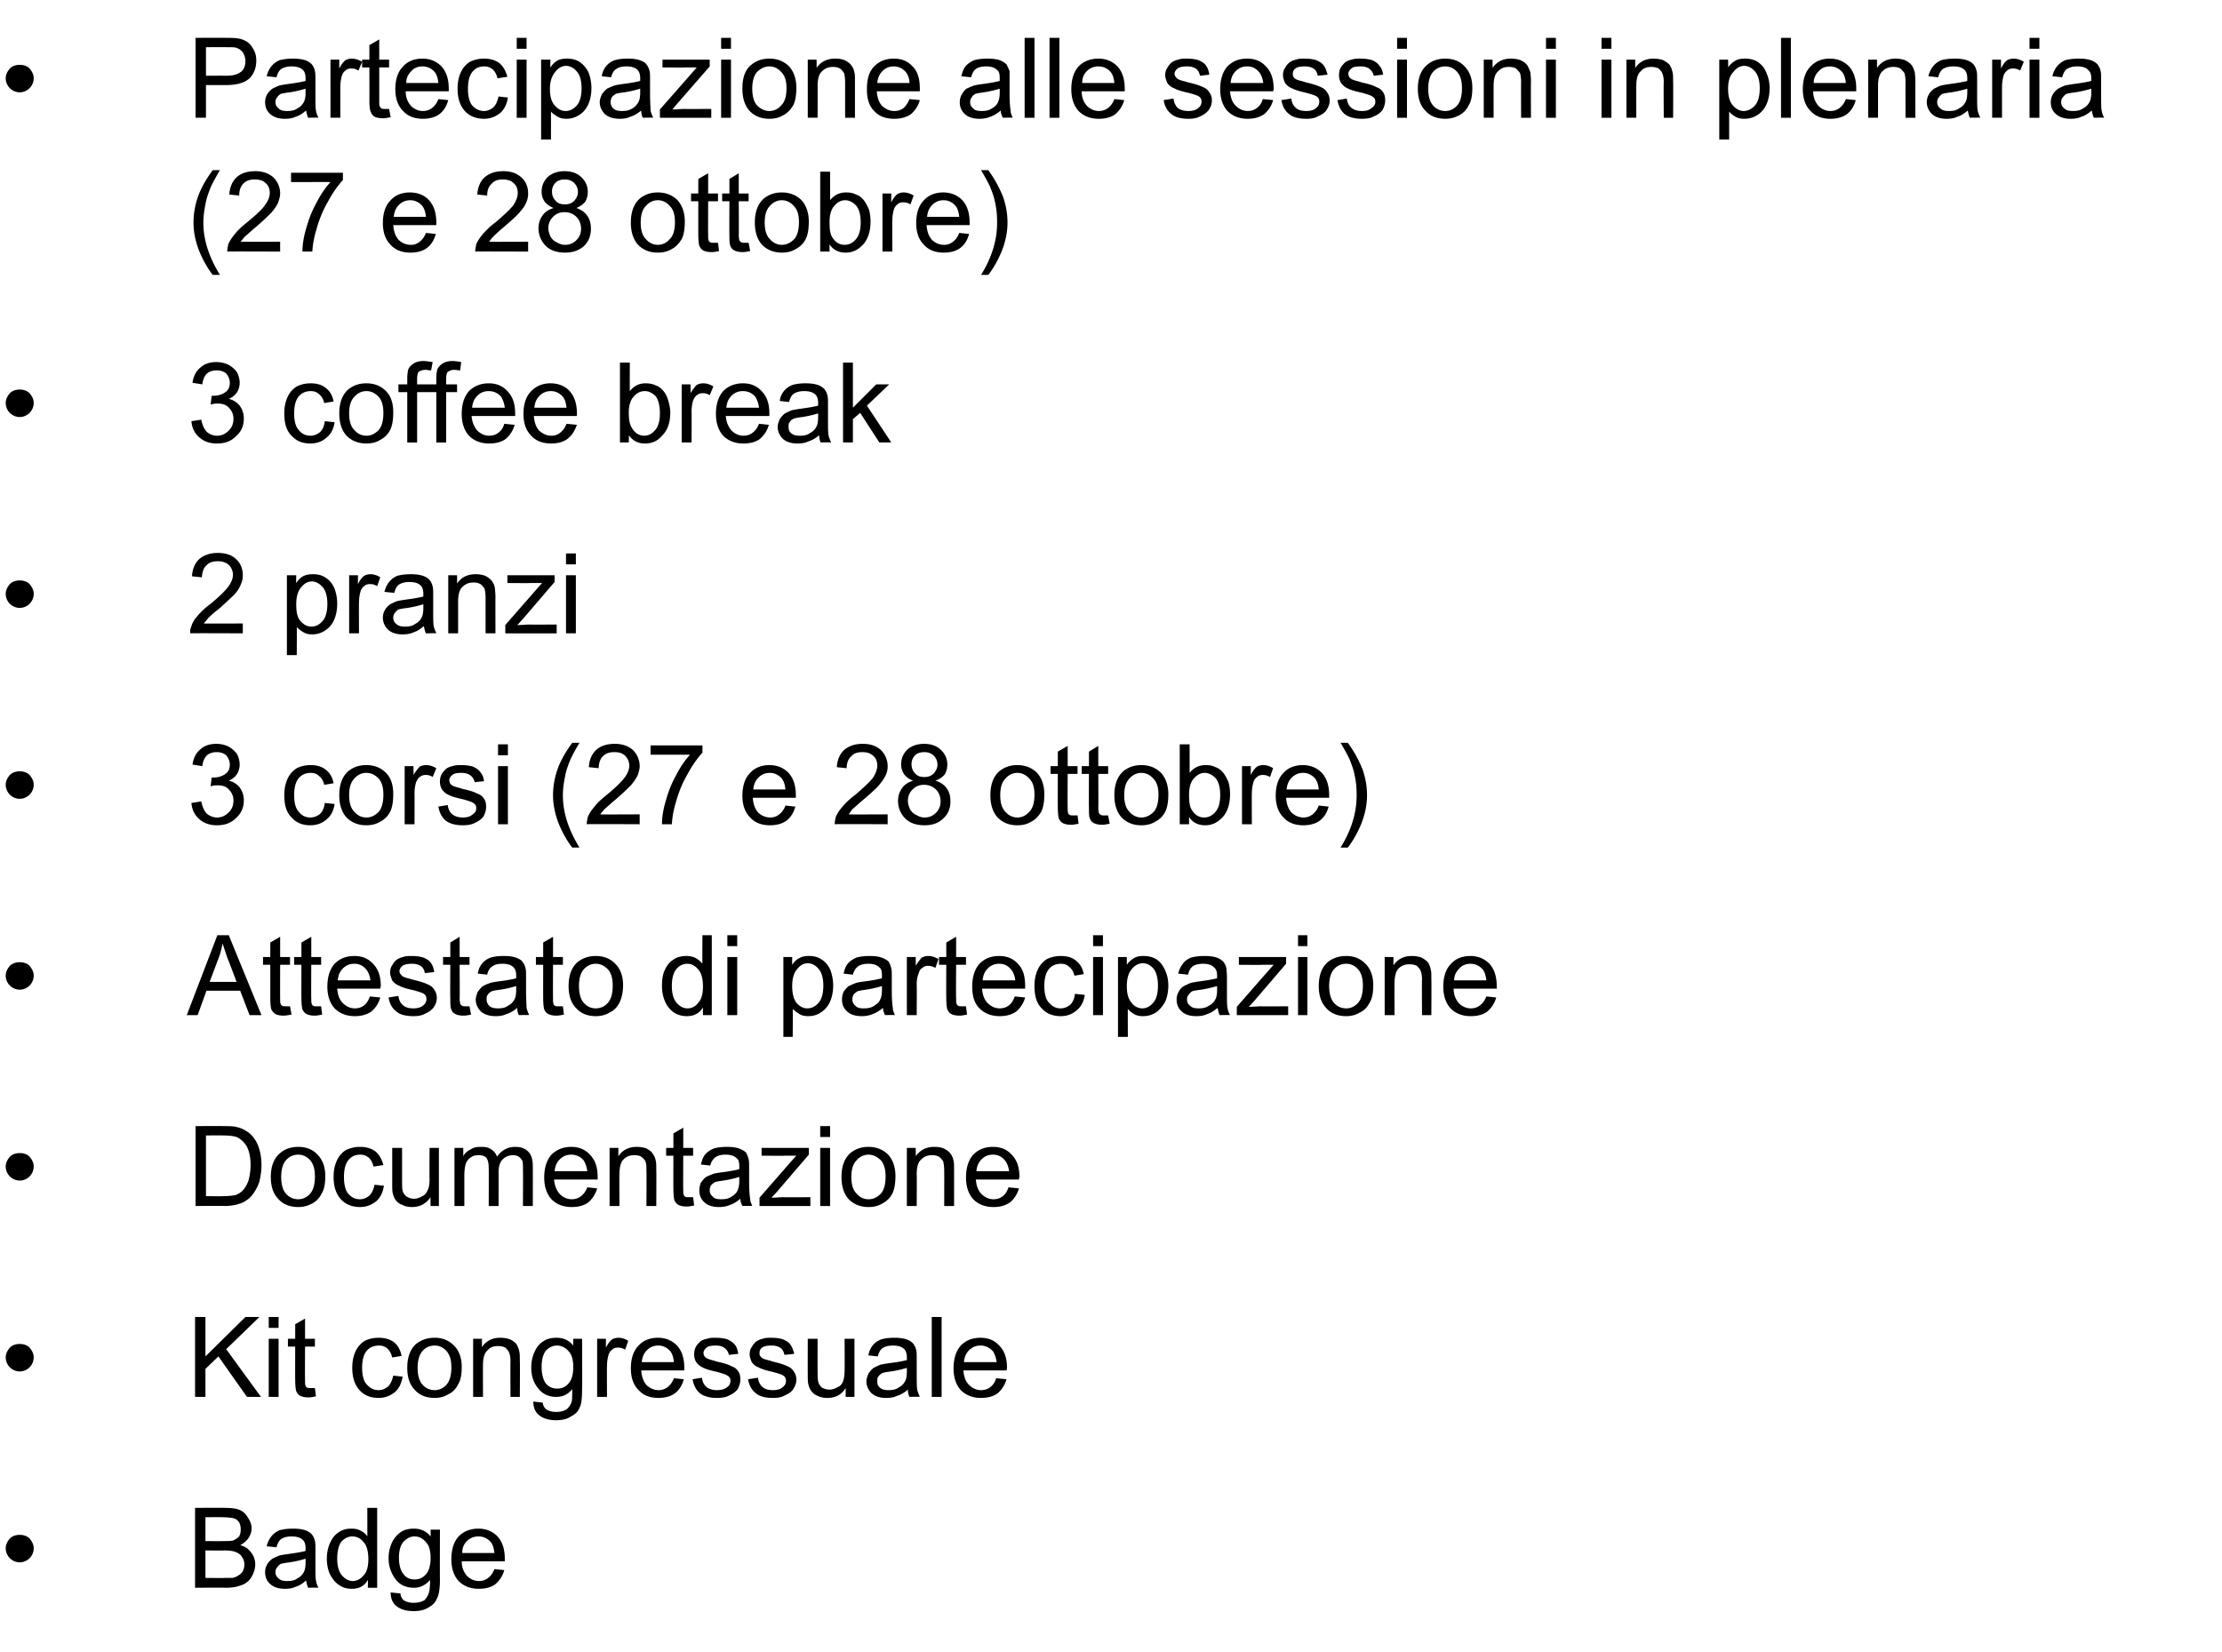 <svg xmlns="http://www.w3.org/2000/svg" width="428.3" height="318.5" style="top:-7px" viewBox="0 -7 428.3 318.5"><path d="M1.1 291.5c0-.7.3-1.3.8-1.9.5-.5 1.2-.7 1.9-.7s1.4.2 1.9.7c.5.6.8 1.2.8 1.9a2.732 2.732 0 0 1-2.7 2.7 2.732 2.732 0 0 1-2.7-2.7Zm36.5 7.6v-15.4s5.75-.04 5.7 0c1.2 0 2.2.1 2.9.4.7.3 1.2.8 1.6 1.5.4.6.7 1.3.7 2s-.2 1.3-.6 1.9c-.3.5-.9 1-1.6 1.4.9.2 1.6.7 2.1 1.4.5.6.8 1.4.8 2.3 0 .7-.2 1.4-.5 2-.3.6-.6 1.1-1.1 1.4-.4.4-1 .6-1.7.8-.6.2-1.5.3-2.5.3.04-.05-5.8 0-5.8 0Zm2-9s3.34.03 3.3 0c.9 0 1.6 0 2-.1.5-.2.9-.5 1.2-.8.2-.4.3-.8.3-1.4 0-.5-.1-.9-.3-1.3-.3-.4-.6-.7-1.1-.8-.4-.1-1.2-.2-2.3-.2-.01-.02-3.1 0-3.1 0v4.6Zm0 7.1s3.84.04 3.8 0h1.4c.5-.1.9-.3 1.2-.5.3-.2.6-.4.8-.8.2-.4.3-.8.3-1.3 0-.6-.2-1.1-.5-1.5-.2-.4-.7-.7-1.2-.9-.5-.2-1.3-.3-2.2-.3-.03.05-3.6 0-3.6 0v5.3Zm19.8 1.9c-.2-.4-.3-.9-.4-1.4-.7.6-1.3 1-2 1.2-.6.3-1.3.4-2.1.4-1.2 0-2.1-.3-2.8-.9-.7-.6-1-1.4-1-2.3 0-.5.1-1 .4-1.5.2-.4.6-.8 1-1.1.4-.2.8-.4 1.3-.6.4-.1 1-.2 1.7-.3 1.5-.2 2.7-.4 3.4-.6v-.5c0-.8-.2-1.3-.5-1.6-.5-.5-1.3-.7-2.2-.7-.9 0-1.5.2-2 .5-.4.3-.7.8-.9 1.6l-1.9-.2c.2-.8.5-1.4.9-1.9s.9-.9 1.6-1.2c.8-.2 1.6-.3 2.6-.3.9 0 1.7.1 2.3.3.6.2 1 .5 1.3.8.3.4.5.8.6 1.3.1.3.1.9.1 1.8v2.5c0 1.7 0 2.8.1 3.3s.2.9.5 1.4c-.02-.05-2 0-2 0s.01-.05 0 0Zm-.5-5.6c-.7.2-1.7.5-3.1.7-.8.1-1.3.2-1.7.3-.3.2-.5.4-.7.7-.2.2-.3.5-.3.9 0 .5.2.9.6 1.2.4.4.9.5 1.7.5.7 0 1.4-.1 1.9-.5.6-.3 1-.7 1.3-1.3.2-.4.3-1 .3-1.8v-.7Zm12 5.6s.05-1.45 0-1.5c-.7 1.2-1.7 1.7-3.1 1.7-.9 0-1.7-.2-2.4-.7-.8-.5-1.3-1.2-1.8-2.1-.4-.9-.6-1.9-.6-3s.2-2.1.6-3c.4-.9.9-1.6 1.7-2.1.7-.5 1.5-.7 2.4-.7.7 0 1.3.1 1.8.4.6.3 1 .6 1.3 1.1.02-.02 0-5.5 0-5.5h1.9v15.4h-1.8Zm-5.9-5.6c0 1.4.3 2.5.9 3.2.6.7 1.3 1.1 2.1 1.1s1.5-.4 2.1-1.1c.6-.6.9-1.7.9-3.1 0-1.5-.3-2.6-.9-3.3-.6-.7-1.3-1.1-2.2-1.1-.8 0-1.5.4-2.1 1-.5.7-.8 1.8-.8 3.3Zm10.3 6.5 1.9.2c0 .6.3 1 .6 1.3.5.3 1.1.5 1.9.5.9 0 1.6-.2 2.1-.5.4-.4.7-.9.9-1.5.1-.4.2-1.2.2-2.4-.9 1-1.9 1.5-3.1 1.5-1.6 0-2.8-.6-3.6-1.7-.8-1.1-1.3-2.4-1.3-4 0-1 .2-2 .6-2.9.4-.9 1-1.6 1.7-2.1s1.6-.7 2.6-.7c1.3 0 2.4.5 3.2 1.5.03.05 0-1.3 0-1.3h1.8s-.03 9.64 0 9.6c0 1.8-.2 3-.6 3.7-.3.8-.9 1.3-1.6 1.7-.8.5-1.7.7-2.9.7-1.3 0-2.4-.3-3.2-.9-.8-.6-1.2-1.5-1.2-2.7Zm1.6-6.7c0 1.4.3 2.5.9 3.2.5.7 1.3 1 2.1 1 .9 0 1.6-.3 2.2-1 .6-.7.9-1.7.9-3.2 0-1.3-.3-2.4-.9-3-.6-.7-1.3-1.1-2.2-1.1-.8 0-1.5.4-2.1 1-.6.7-.9 1.7-.9 3.1Zm18.4 2.2 1.9.2c-.3 1.1-.9 2-1.7 2.7-.8.6-1.9.9-3.2.9-1.6 0-2.9-.5-3.9-1.5-.9-1-1.4-2.4-1.4-4.2 0-1.9.5-3.4 1.4-4.4 1-1 2.3-1.5 3.8-1.5s2.7.5 3.7 1.5c.9 1 1.4 2.4 1.4 4.3v.5H89c0 1.2.4 2.1 1 2.8.6.6 1.4 1 2.3 1 .7 0 1.3-.2 1.8-.6.5-.4.9-.9 1.2-1.7Zm-6.2-3.1h6.2c-.1-.9-.3-1.6-.7-2.1-.6-.7-1.4-1.1-2.4-1.1-.8 0-1.6.3-2.2.9-.6.6-.9 1.3-.9 2.3ZM1.1 254.7c0-.7.3-1.3.8-1.9.5-.5 1.2-.7 1.9-.7s1.4.2 1.9.7c.5.6.8 1.2.8 1.9a2.732 2.732 0 0 1-2.7 2.7 2.732 2.732 0 0 1-2.7-2.7Zm36.5 7.6v-15.4h2v7.6l7.7-7.6H50l-6.4 6.2 6.7 9.2h-2.7l-5.5-7.8-2.5 2.4v5.4h-2ZM51.8 249v-2.1h1.9v2.1h-1.9Zm0 13.3v-11.2h1.9v11.2h-1.9Zm8-1.7h.9l.2 1.6c-.5.1-1 .2-1.4.2-.7 0-1.2-.1-1.6-.3-.4-.2-.6-.5-.8-.9-.1-.3-.2-1.1-.2-2.2-.02-.01 0-6.4 0-6.4h-1.4v-1.5h1.4v-2.8l1.9-1.1v3.9h1.9v1.5h-1.9s-.04 6.49 0 6.5c0 .5 0 .9.1 1 0 .2.1.3.3.4.1.1.4.1.6.1Zm16-2.4 1.8.2c-.2 1.3-.7 2.3-1.5 3-.9.7-1.9 1.1-3.1 1.1-1.6 0-2.8-.5-3.7-1.5-.9-1-1.4-2.4-1.4-4.3 0-1.2.2-2.2.6-3.1.4-.9 1-1.6 1.8-2.1.8-.4 1.7-.6 2.7-.6 1.2 0 2.2.3 3 .9.7.6 1.2 1.5 1.4 2.6l-1.8.3c-.2-.8-.5-1.3-.9-1.7-.5-.4-1-.6-1.6-.6-1 0-1.8.3-2.4 1-.6.7-.9 1.8-.9 3.3 0 1.5.3 2.6.9 3.2.6.7 1.3 1.1 2.3 1.1.7 0 1.3-.3 1.8-.7.5-.5.8-1.2 1-2.1Zm2.7-1.5c0-2.1.6-3.6 1.7-4.6 1-.8 2.2-1.2 3.6-1.2 1.5 0 2.7.5 3.7 1.5s1.5 2.4 1.5 4.1c0 1.5-.2 2.6-.7 3.4-.4.8-1 1.5-1.9 1.9-.8.5-1.7.7-2.6.7-1.6 0-2.9-.5-3.8-1.5-1-1-1.5-2.4-1.5-4.3Zm2 0c0 1.4.3 2.5.9 3.2.6.7 1.4 1.1 2.4 1.1.9 0 1.7-.4 2.3-1.1.6-.7.9-1.8.9-3.3 0-1.4-.3-2.4-.9-3.1-.6-.7-1.4-1.1-2.3-1.1-1 0-1.8.4-2.4 1.1-.6.7-.9 1.8-.9 3.2Zm10.7 5.6v-11.2h1.7s-.01 1.59 0 1.6c.8-1.2 2-1.8 3.5-1.8.7 0 1.3.1 1.9.3.6.3 1 .6 1.3 1 .2.4.4.8.5 1.4.1.3.1.9.1 1.8.05 0 0 6.9 0 6.9h-1.8s-.04-6.83 0-6.8c0-.8-.1-1.4-.3-1.8-.1-.3-.4-.6-.7-.9-.4-.2-.9-.3-1.4-.3-.8 0-1.5.2-2 .8-.6.5-.9 1.4-.9 2.9-.02-.04 0 6.1 0 6.1h-1.9Zm11.6.9 1.8.2c.1.6.3 1 .7 1.3.4.3 1.1.5 1.9.5.9 0 1.5-.2 2-.5.5-.4.8-.9 1-1.5.1-.4.1-1.2.1-2.4-.8 1-1.8 1.5-3.1 1.5-1.5 0-2.7-.6-3.5-1.7-.9-1.1-1.3-2.4-1.3-4 0-1 .2-2 .6-2.9.4-.9.9-1.6 1.7-2.1.7-.5 1.6-.7 2.6-.7 1.3 0 2.4.5 3.2 1.5v-1.3h1.7s.05 9.64 0 9.6c0 1.8-.1 3-.5 3.7-.3.8-.9 1.3-1.7 1.7-.7.5-1.7.7-2.8.7-1.3 0-2.4-.3-3.2-.9-.8-.6-1.2-1.5-1.2-2.7Zm1.6-6.7c0 1.4.3 2.5.8 3.2.6.7 1.3 1 2.2 1 .9 0 1.6-.3 2.2-1 .6-.7.9-1.7.9-3.2 0-1.3-.3-2.4-.9-3-.6-.7-1.4-1.1-2.2-1.1-.9 0-1.6.4-2.2 1-.5.7-.8 1.7-.8 3.1Zm10.7 5.8v-11.2h1.7s-.02 1.69 0 1.7c.4-.8.8-1.3 1.2-1.6.4-.2.8-.3 1.2-.3.6 0 1.3.2 1.9.6l-.6 1.7c-.5-.3-.9-.4-1.4-.4-.4 0-.8.1-1.1.4-.3.2-.6.6-.7 1-.2.7-.3 1.4-.3 2.2-.03.02 0 5.9 0 5.9h-1.9Zm14.8-3.6 1.9.2c-.3 1.1-.8 2-1.7 2.7-.8.6-1.9.9-3.2.9-1.6 0-2.9-.5-3.8-1.5-1-1-1.5-2.4-1.5-4.2 0-1.9.5-3.4 1.5-4.4.9-1 2.2-1.5 3.7-1.5s2.7.5 3.7 1.5c.9 1 1.4 2.4 1.4 4.3v.5h-8.3c.1 1.2.4 2.1 1 2.8.6.6 1.4 1 2.4 1 .6 0 1.2-.2 1.7-.6.5-.4.9-.9 1.2-1.7Zm-6.2-3.1h6.2c-.1-.9-.3-1.6-.7-2.1-.6-.7-1.4-1.1-2.3-1.1-.9 0-1.6.3-2.2.9-.6.6-.9 1.3-1 2.3Zm9.8 3.3 1.8-.3c.1.8.4 1.4.9 1.8.5.4 1.2.6 2 .6.9 0 1.5-.2 2-.6.4-.3.6-.7.6-1.2s-.2-.8-.6-1c-.2-.2-.9-.4-1.9-.7-1.4-.3-2.4-.6-2.9-.9-.5-.2-.9-.6-1.2-1-.3-.5-.4-1-.4-1.5s.1-1 .3-1.4c.2-.4.6-.8.9-1.1.3-.2.7-.4 1.3-.5.5-.2 1-.2 1.6-.2.9 0 1.6.1 2.3.3.6.3 1.1.6 1.5 1.1.3.4.5 1 .6 1.7l-1.8.2c-.1-.5-.4-1-.8-1.3-.4-.3-.9-.5-1.7-.5-.8 0-1.5.1-1.8.4-.4.3-.6.7-.6 1 0 .3.1.5.2.7.2.2.4.4.8.5.1.1.7.2 1.6.5 1.4.3 2.3.6 2.8.9.6.2 1 .5 1.3 1 .3.4.4.9.4 1.6 0 .6-.2 1.2-.5 1.8-.4.5-.9.9-1.6 1.2-.7.4-1.5.5-2.4.5-1.4 0-2.5-.3-3.3-.9-.7-.6-1.2-1.5-1.4-2.7Zm10.7 0 1.9-.3c.1.8.4 1.4.9 1.8.4.4 1.1.6 2 .6.8 0 1.5-.2 1.9-.6.4-.3.6-.7.6-1.2s-.2-.8-.5-1c-.3-.2-.9-.4-2-.7-1.3-.3-2.3-.6-2.8-.9-.6-.2-1-.6-1.3-1-.2-.5-.4-1-.4-1.5s.1-1 .4-1.4c.2-.4.5-.8.9-1.1.3-.2.7-.4 1.2-.5.5-.2 1.1-.2 1.6-.2.9 0 1.7.1 2.3.3.7.3 1.2.6 1.5 1.1.3.4.5 1 .7 1.7l-1.9.2c-.1-.5-.3-1-.7-1.3-.4-.3-1-.5-1.7-.5-.9 0-1.5.1-1.9.4-.4.3-.5.7-.5 1 0 .3 0 .5.2.7.1.2.4.4.7.5.2.1.8.2 1.7.5 1.3.3 2.2.6 2.8.9.5.2.9.5 1.2 1 .3.4.5.9.5 1.6 0 .6-.2 1.2-.6 1.8-.3.5-.9.9-1.6 1.2-.7.4-1.4.5-2.3.5-1.5 0-2.6-.3-3.3-.9-.8-.6-1.3-1.5-1.5-2.7Zm18.8 3.4s.03-1.69 0-1.7c-.8 1.3-2 1.9-3.5 1.9-.7 0-1.3-.1-1.9-.4-.5-.2-.9-.5-1.2-.9-.3-.4-.5-.9-.6-1.4-.1-.4-.1-1-.1-1.8-.02.01 0-6.9 0-6.9h1.9s-.03 6.19 0 6.2c0 1 0 1.6.1 2 .1.5.4.9.7 1.2.4.2.9.4 1.5.4.5 0 1.1-.2 1.6-.5.5-.2.8-.6 1-1.1.2-.5.3-1.3.3-2.2.03-.02 0-6 0-6h1.9v11.2H163Zm12.3 0c-.2-.4-.3-.9-.3-1.4-.7.6-1.4 1-2.1 1.2-.6.3-1.3.4-2.1.4-1.2 0-2.1-.3-2.8-.9-.6-.6-1-1.4-1-2.3 0-.5.2-1 .4-1.5.3-.4.6-.8 1-1.1.4-.2.8-.4 1.3-.6.4-.1 1-.2 1.7-.3 1.6-.2 2.7-.4 3.4-.6v-.5c0-.8-.2-1.3-.5-1.6-.5-.5-1.2-.7-2.2-.7-.9 0-1.5.2-2 .5-.4.3-.7.8-.9 1.6l-1.8-.2c.1-.8.4-1.4.8-1.9s.9-.9 1.7-1.2c.7-.2 1.5-.3 2.5-.3.9 0 1.7.1 2.3.3.6.2 1 .5 1.3.8.3.4.5.8.6 1.3.1.3.1.9.1 1.8v2.5c0 1.7 0 2.8.1 3.3s.3.9.5 1.4c0-.05-2 0-2 0s.03-.05 0 0Zm-.5-5.6c-.7.2-1.7.5-3.1.7-.8.1-1.3.2-1.6.3-.4.2-.6.4-.8.7-.2.2-.2.5-.2.9 0 .5.1.9.5 1.2.4.4 1 .5 1.7.5s1.4-.1 1.9-.5c.6-.3 1-.7 1.3-1.3.2-.4.3-1 .3-1.9v-.6Zm4.8 5.6v-15.4h1.9v15.4h-1.9Zm12.4-3.6 2 .2c-.3 1.1-.9 2-1.7 2.7-.8.6-1.9.9-3.2.9-1.6 0-2.9-.5-3.9-1.5-.9-1-1.4-2.4-1.4-4.2 0-1.9.5-3.4 1.4-4.4 1-1 2.2-1.5 3.8-1.5 1.5 0 2.7.5 3.6 1.5 1 1 1.5 2.4 1.5 4.3 0 .1 0 .2-.1.5h-8.3c.1 1.2.4 2.1 1.1 2.8.6.6 1.4 1 2.3 1 .7 0 1.3-.2 1.8-.6.5-.4.9-.9 1.1-1.7Zm-6.2-3.1h6.3c-.1-.9-.4-1.6-.7-2.1-.7-.7-1.4-1.1-2.4-1.1-.9 0-1.6.3-2.2.9-.6.6-.9 1.3-1 2.3ZM1.1 217.9c0-.7.3-1.3.8-1.9.5-.5 1.2-.7 1.9-.7s1.4.2 1.9.7c.5.6.8 1.2.8 1.9a2.732 2.732 0 0 1-2.7 2.7 2.732 2.732 0 0 1-2.7-2.7Zm36.6 7.6v-15.4s5.26-.04 5.3 0c1.2 0 2.1 0 2.7.2.9.2 1.6.6 2.3 1.1.8.7 1.4 1.5 1.8 2.6.4 1.1.6 2.3.6 3.7 0 1.1-.2 2.2-.4 3.1-.3.9-.7 1.6-1.1 2.2-.4.6-.9 1.1-1.4 1.4-.5.4-1.1.6-1.8.8-.7.2-1.6.3-2.5.3.01-.05-5.5 0-5.5 0Zm2-1.9s3.28.04 3.3 0c1 0 1.8-.1 2.4-.2.5-.2 1-.5 1.3-.8.5-.5.9-1.2 1.2-2 .2-.8.4-1.8.4-3 0-1.6-.3-2.8-.8-3.7-.5-.8-1.2-1.4-1.9-1.7-.6-.2-1.5-.3-2.7-.3.03-.02-3.2 0-3.2 0v11.7Zm12.5-3.7c0-2.1.6-3.6 1.8-4.6.9-.8 2.1-1.2 3.5-1.2 1.5 0 2.8.5 3.7 1.5 1 1 1.5 2.4 1.5 4.1 0 1.5-.2 2.6-.7 3.4-.4.8-1 1.5-1.8 1.9-.9.5-1.8.7-2.7.7-1.6 0-2.9-.5-3.8-1.5-1-1-1.5-2.4-1.5-4.3Zm2 0c0 1.4.3 2.5.9 3.2.6.7 1.4 1.1 2.4 1.1.9 0 1.7-.4 2.3-1.1.6-.7.9-1.8.9-3.3 0-1.4-.3-2.4-.9-3.1-.6-.7-1.4-1.1-2.3-1.1-1 0-1.8.4-2.4 1.1-.6.7-.9 1.8-.9 3.2Zm18 1.5 1.8.2c-.2 1.3-.7 2.3-1.5 3-.9.7-1.9 1.1-3.1 1.1-1.5 0-2.8-.5-3.7-1.5-.9-1-1.4-2.4-1.4-4.3 0-1.2.2-2.2.6-3.1.4-.9 1-1.6 1.8-2.1.9-.4 1.7-.6 2.7-.6 1.2 0 2.2.3 3 .9.7.6 1.2 1.5 1.5 2.6l-1.9.3c-.2-.8-.5-1.3-.9-1.7-.5-.4-1-.6-1.6-.6-1 0-1.7.3-2.3 1-.6.7-.9 1.8-.9 3.3 0 1.5.3 2.6.8 3.2.6.7 1.3 1.1 2.3 1.1.7 0 1.3-.3 1.8-.7.5-.5.8-1.2 1-2.1Zm10.8 4.1s-.04-1.69 0-1.7c-.9 1.3-2.1 1.9-3.6 1.9-.6 0-1.3-.1-1.8-.4-.6-.2-1-.5-1.3-.9-.3-.4-.5-.9-.6-1.4-.1-.4-.1-1-.1-1.8.01.01 0-6.9 0-6.9h1.9v6.2c0 1 0 1.6.1 2 .1.5.4.9.8 1.2.4.2.8.4 1.4.4.6 0 1.1-.2 1.6-.5.5-.2.8-.6 1-1.1.3-.5.4-1.3.4-2.2-.04-.02 0-6 0-6h1.8v11.2H83Zm4.6 0v-11.2h1.7v1.6c.3-.6.8-1 1.4-1.3.6-.4 1.2-.5 2-.5s1.5.1 2 .5c.5.3.9.8 1.1 1.4.9-1.3 2.1-1.9 3.5-1.9 1.1 0 1.9.3 2.5.9.6.6.9 1.5.9 2.8.02 0 0 7.7 0 7.7h-1.9s.04-7.07 0-7.1c0-.7 0-1.3-.1-1.6-.2-.3-.4-.6-.7-.8-.3-.2-.7-.3-1.1-.3-.8 0-1.5.3-2 .8s-.8 1.3-.8 2.5c.02-.02 0 6.5 0 6.5h-1.9s.03-7.29 0-7.3c0-.8-.1-1.5-.4-1.9-.3-.4-.8-.6-1.5-.6-.6 0-1.1.1-1.5.4-.5.3-.8.7-1 1.2-.2.6-.3 1.4-.3 2.4v5.8h-1.9Zm25.6-3.6 1.9.2c-.3 1.1-.9 2-1.7 2.7-.8.6-1.9.9-3.2.9-1.6 0-2.9-.5-3.9-1.5-.9-1-1.4-2.4-1.4-4.2 0-1.9.5-3.4 1.4-4.4 1-1 2.3-1.5 3.8-1.5s2.7.5 3.6 1.5c1 1 1.5 2.4 1.5 4.3v.5h-8.4c.1 1.2.5 2.1 1.1 2.8.6.6 1.4 1 2.3 1 .7 0 1.3-.2 1.8-.6.5-.4.9-.9 1.2-1.7Zm-6.3-3.1h6.3c-.1-.9-.4-1.6-.7-2.1-.6-.7-1.4-1.1-2.4-1.1-.9 0-1.6.3-2.2.9-.6.6-.9 1.3-1 2.3Zm10.6 6.7v-11.2h1.7s-.02 1.59 0 1.6c.8-1.2 2-1.8 3.5-1.8.7 0 1.3.1 1.9.3.5.3 1 .6 1.2 1 .3.4.5.8.6 1.4.1.3.1.9.1 1.8.04 0 0 6.9 0 6.9h-1.9s.05-6.83 0-6.8c0-.8 0-1.4-.2-1.8-.1-.3-.4-.6-.8-.9-.3-.2-.8-.3-1.3-.3-.8 0-1.5.2-2.1.8-.5.5-.8 1.4-.8 2.9-.04-.04 0 6.1 0 6.1h-1.9Zm15.2-1.7h.9l.2 1.6c-.5.1-1 .2-1.4.2-.7 0-1.2-.1-1.6-.3-.4-.2-.6-.5-.8-.9-.1-.3-.2-1.1-.2-2.2-.02-.01 0-6.4 0-6.4h-1.4v-1.5h1.4v-2.8l1.9-1.1v3.9h1.9v1.5h-1.9s-.04 6.49 0 6.5c0 .5 0 .9.1 1 0 .2.1.3.3.4.1.1.3.1.6.1Zm10.4 1.7c-.2-.4-.4-.9-.4-1.4-.7.6-1.4 1-2 1.2-.7.3-1.4.4-2.1.4-1.2 0-2.2-.3-2.8-.9-.7-.6-1-1.4-1-2.3 0-.5.1-1 .3-1.5.3-.4.6-.8 1-1.1.4-.2.9-.4 1.4-.6.3-.1.9-.2 1.7-.3 1.5-.2 2.6-.4 3.3-.6v-.5c0-.8-.1-1.3-.5-1.6-.5-.5-1.2-.7-2.2-.7-.8 0-1.5.2-1.9.5-.4.3-.8.8-1 1.6l-1.8-.2c.2-.8.4-1.4.8-1.9s1-.9 1.7-1.2c.7-.2 1.6-.3 2.5-.3 1 0 1.7.1 2.3.3.6.2 1.1.5 1.4.8.2.4.4.8.5 1.3.1.3.1.9.1 1.8v2.5c0 1.7.1 2.8.2 3.3 0 .5.2.9.4 1.4.03-.05-1.9 0-1.9 0s-.04-.05 0 0Zm-.6-5.6c-.7.2-1.7.5-3.1.7-.7.1-1.3.2-1.6.3-.3.2-.6.4-.8.7-.1.2-.2.5-.2.9 0 .5.2.9.6 1.2.3.4.9.5 1.6.5.8 0 1.4-.1 2-.5.5-.3 1-.7 1.2-1.3.2-.4.3-1 .3-1.8v-.7Zm3.9 5.6v-1.6s7.06-8.13 7.1-8.1h-2.2c.03.04-4.5 0-4.5 0v-1.5h9.1v1.3l-6 7s-1.2 1.32-1.2 1.3c.8 0 1.6-.1 2.4-.1-.02.03 5.1 0 5.1 0v1.7h-9.8Zm11.7-13.3v-2.1h1.9v2.1h-1.9Zm0 13.3v-11.2h1.9v11.2h-1.9Zm4.1-5.6c0-2.1.6-3.6 1.7-4.6 1-.8 2.1-1.2 3.5-1.2 1.5 0 2.8.5 3.8 1.5.9 1 1.4 2.4 1.4 4.1 0 1.5-.2 2.6-.6 3.4-.4.8-1.1 1.5-1.9 1.9-.8.5-1.7.7-2.7.7-1.5 0-2.8-.5-3.8-1.5-.9-1-1.4-2.4-1.4-4.3Zm1.9 0c0 1.4.3 2.5 1 3.2.6.7 1.4 1.1 2.3 1.1 1 0 1.7-.4 2.4-1.1.6-.7.9-1.8.9-3.3 0-1.4-.3-2.4-.9-3.1-.7-.7-1.5-1.1-2.4-1.1-.9 0-1.7.4-2.3 1.1-.7.7-1 1.8-1 3.2Zm10.7 5.6v-11.2h1.7s.05 1.59 0 1.6c.9-1.2 2-1.8 3.6-1.8.7 0 1.3.1 1.8.3.6.3 1 .6 1.3 1 .3.4.5.8.6 1.4.1.3.1.9.1 1.8.01 0 0 6.9 0 6.9H182s.02-6.83 0-6.8c0-.8-.1-1.4-.2-1.8-.2-.3-.4-.6-.8-.9-.4-.2-.8-.3-1.3-.3-.8 0-1.5.2-2.1.8-.6.5-.9 1.4-.9 2.9.04-.04 0 6.1 0 6.1h-1.9Zm19.6-3.6 2 .2c-.3 1.1-.9 2-1.7 2.7-.9.6-1.9.9-3.2.9-1.6 0-2.9-.5-3.9-1.5-.9-1-1.4-2.4-1.4-4.2 0-1.9.5-3.4 1.4-4.4 1-1 2.2-1.5 3.8-1.5 1.5 0 2.7.5 3.6 1.5 1 1 1.5 2.4 1.5 4.3 0 .1-.1.2-.1.5h-8.3c.1 1.2.4 2.1 1.1 2.8.6.6 1.4 1 2.3 1 .7 0 1.3-.2 1.8-.6.5-.4.8-.9 1.1-1.7Zm-6.2-3.1h6.3c-.1-.9-.4-1.6-.8-2.1-.6-.7-1.3-1.1-2.3-1.1-.9 0-1.6.3-2.2.9-.6.6-.9 1.3-1 2.3ZM1.1 181.1c0-.7.3-1.3.8-1.9.5-.5 1.2-.7 1.9-.7s1.4.2 1.9.7c.5.6.8 1.2.8 1.9a2.732 2.732 0 0 1-2.7 2.7 2.732 2.732 0 0 1-2.7-2.7Zm34.9 7.6 5.9-15.4h2.2l6.3 15.4h-2.3l-1.8-4.7h-6.5l-1.7 4.7H36Zm4.4-6.4h5.2s-1.58-4.23-1.6-4.2c-.5-1.3-.8-2.4-1.1-3.2-.2 1-.4 1.9-.8 2.9 0 .02-1.7 4.5-1.7 4.5Zm14.7 4.7h.8l.3 1.6c-.6.1-1.1.2-1.5.2-.7 0-1.2-.1-1.6-.3-.3-.2-.6-.5-.8-.9-.1-.3-.2-1.1-.2-2.2V179h-1.4v-1.5h1.4v-2.8l1.9-1.1v3.9h1.9v1.5H54s-.02 6.49 0 6.5c0 .5 0 .9.1 1 0 .2.2.3.3.4.2.1.4.1.7.1Zm5.9 0h.9l.2 1.6c-.5.1-1 .2-1.4.2-.7 0-1.2-.1-1.6-.3-.4-.2-.6-.5-.8-.9-.1-.3-.2-1.1-.2-2.2-.02-.01 0-6.4 0-6.4h-1.4v-1.5h1.4v-2.8l1.9-1.1v3.9h1.9v1.5H60s-.04 6.49 0 6.5c0 .5 0 .9.1 1 0 .2.1.3.3.4.1.1.3.1.6.1Zm10.3-1.9 2 .2c-.3 1.1-.9 2-1.7 2.7-.9.6-1.9.9-3.2.9-1.6 0-2.9-.5-3.9-1.5-.9-1-1.4-2.4-1.4-4.2 0-1.9.5-3.4 1.4-4.4 1-1 2.2-1.5 3.8-1.5 1.5 0 2.7.5 3.6 1.5 1 1 1.5 2.4 1.5 4.3 0 .1-.1.2-.1.5H65c.1 1.2.4 2.1 1.1 2.8.6.6 1.4 1 2.3 1 .7 0 1.3-.2 1.8-.6.5-.4.8-.9 1.1-1.7Zm-6.2-3.1h6.3c-.1-.9-.4-1.6-.8-2.1-.6-.7-1.3-1.1-2.3-1.1-.9 0-1.6.3-2.2.9-.6.6-.9 1.3-1 2.3Zm9.8 3.3 1.9-.3c.1.8.4 1.4.9 1.8.4.4 1.1.6 2 .6.8 0 1.5-.2 1.9-.6.4-.3.6-.7.6-1.2s-.2-.8-.5-1c-.3-.2-.9-.4-2-.7-1.4-.3-2.3-.6-2.8-.9-.6-.2-1-.6-1.3-1-.2-.5-.4-1-.4-1.5s.1-1 .4-1.4c.2-.4.5-.8.9-1.1.3-.2.7-.4 1.2-.5.5-.2 1-.2 1.6-.2.9 0 1.7.1 2.3.3.7.3 1.2.6 1.5 1.1.3.4.5 1 .6 1.7l-1.8.2c-.1-.5-.3-1-.7-1.3-.4-.3-1-.5-1.7-.5-.9 0-1.5.1-1.9.4-.4.3-.6.7-.6 1 0 .3.1.5.3.7.1.2.4.4.7.5.2.1.7.2 1.7.5 1.3.3 2.2.6 2.8.9.5.2.9.5 1.2 1 .3.4.5.9.5 1.6 0 .6-.2 1.2-.6 1.8-.4.5-.9.9-1.6 1.2-.7.4-1.5.5-2.3.5-1.5 0-2.6-.3-3.3-.9-.8-.6-1.3-1.5-1.5-2.7Zm14.8 1.7h.8l.3 1.6c-.5.1-1 .2-1.4.2-.7 0-1.2-.1-1.6-.3-.4-.2-.7-.5-.8-.9-.2-.3-.2-1.1-.2-2.2-.04-.01 0-6.4 0-6.4h-1.4v-1.5h1.4v-2.8l1.8-1.1v3.9h1.9v1.5h-1.9s.04 6.49 0 6.5c0 .5.1.9.1 1 .1.2.2.3.4.4.1.1.3.1.6.1Zm10.3 1.7c-.2-.4-.3-.9-.3-1.4-.7.6-1.4 1-2.1 1.2-.6.3-1.3.4-2 .4-1.3 0-2.2-.3-2.9-.9-.6-.6-1-1.4-1-2.3 0-.5.2-1 .4-1.5.3-.4.6-.8 1-1.1.4-.2.8-.4 1.4-.6.3-.1.9-.2 1.6-.3 1.6-.2 2.7-.4 3.4-.6v-.5c0-.8-.2-1.3-.5-1.6-.5-.5-1.2-.7-2.2-.7-.9 0-1.5.2-1.9.5-.5.3-.8.8-1 1.6l-1.8-.2c.1-.8.4-1.4.8-1.9s.9-.9 1.7-1.2c.7-.2 1.5-.3 2.5-.3s1.7.1 2.3.3c.6.2 1.1.5 1.3.8.3.4.5.8.6 1.3.1.3.1.9.1 1.8v2.5c0 1.7.1 2.8.1 3.3.1.5.3.9.5 1.4.01-.05-2 0-2 0s.04-.05 0 0Zm-.5-5.6c-.7.2-1.7.5-3.1.7-.8.1-1.3.2-1.6.3-.4.2-.6.4-.8.7-.2.2-.2.5-.2.9 0 .5.2.9.5 1.2.4.4 1 .5 1.7.5s1.4-.1 1.9-.5c.6-.3 1-.7 1.3-1.3.2-.4.3-1 .3-1.8v-.7Zm8.1 3.9h.9l.2 1.6c-.5.1-1 .2-1.4.2-.7 0-1.2-.1-1.6-.3-.4-.2-.6-.5-.8-.9-.1-.3-.2-1.1-.2-2.2-.01-.01 0-6.4 0-6.4h-1.4v-1.5h1.4v-2.8l1.9-1.1v3.9h1.9v1.5h-1.9s-.03 6.49 0 6.5c0 .5 0 .9.1 1 0 .2.1.3.3.4.1.1.4.1.6.1Zm2-3.9c0-2.1.6-3.6 1.7-4.6 1-.8 2.2-1.2 3.5-1.2 1.6 0 2.8.5 3.8 1.5s1.5 2.4 1.5 4.1c0 1.5-.3 2.6-.7 3.4-.4.8-1 1.5-1.9 1.9-.8.5-1.7.7-2.7.7-1.5 0-2.8-.5-3.7-1.5-1-1-1.5-2.4-1.5-4.3Zm2 0c0 1.4.3 2.5.9 3.2.6.7 1.4 1.1 2.3 1.1 1 0 1.8-.4 2.4-1.1.6-.7.9-1.8.9-3.3 0-1.4-.3-2.4-.9-3.1-.7-.7-1.4-1.1-2.4-1.1-.9 0-1.7.4-2.3 1.1-.6.7-.9 1.8-.9 3.2Zm23.9 5.6s-.02-1.45 0-1.5c-.7 1.2-1.8 1.7-3.1 1.7-.9 0-1.7-.2-2.5-.7-.7-.5-1.3-1.2-1.7-2.1-.4-.9-.6-1.9-.6-3s.1-2.1.5-3c.4-.9.9-1.6 1.7-2.1.7-.5 1.6-.7 2.5-.7.6 0 1.2.1 1.8.4.5.3.9.6 1.3 1.1-.05-.02 0-5.5 0-5.5h1.8v15.4h-1.7Zm-6-5.6c0 1.4.3 2.5.9 3.2.6.7 1.3 1.1 2.1 1.1.9 0 1.6-.4 2.1-1.1.6-.6.9-1.7.9-3.1 0-1.5-.3-2.6-.9-3.3-.6-.7-1.3-1.1-2.1-1.1-.9 0-1.6.4-2.1 1-.6.7-.9 1.8-.9 3.3Zm10.7-7.7v-2.1h1.9v2.1h-1.9Zm0 13.3v-11.2h1.9v11.2h-1.9Zm10.8 4.2v-15.4h1.7s-.02 1.45 0 1.5c.4-.6.8-1 1.4-1.3.5-.3 1.1-.4 1.8-.4 1 0 1.8.2 2.5.7.8.5 1.3 1.2 1.7 2.1.3.9.5 1.8.5 2.9 0 1.1-.2 2.2-.6 3.1-.4.9-1 1.6-1.8 2.1-.7.5-1.6.7-2.4.7-.7 0-1.2-.1-1.7-.4-.5-.3-.9-.6-1.3-1 .04 0 0 5.4 0 5.4H151Zm1.7-9.8c0 1.5.3 2.5.8 3.2.6.7 1.3 1.1 2.1 1.1.9 0 1.6-.4 2.2-1.1.6-.7.9-1.8.9-3.3 0-1.4-.3-2.5-.9-3.2-.6-.7-1.3-1.1-2.1-1.1s-1.5.4-2.1 1.2c-.6.7-.9 1.8-.9 3.2Zm17.9 5.6c-.2-.4-.4-.9-.4-1.4-.7.6-1.4 1-2 1.2-.7.3-1.4.4-2.1.4-1.2 0-2.2-.3-2.8-.9-.7-.6-1-1.4-1-2.3 0-.5.1-1 .3-1.5.3-.4.6-.8 1-1.1.4-.2.9-.4 1.4-.6.3-.1.9-.2 1.7-.3 1.5-.2 2.6-.4 3.3-.6v-.5c0-.8-.1-1.3-.5-1.6-.5-.5-1.2-.7-2.1-.7-.9 0-1.6.2-2 .5-.4.3-.8.8-1 1.6l-1.8-.2c.2-.8.4-1.4.8-1.9s1-.9 1.7-1.2c.7-.2 1.6-.3 2.5-.3 1 0 1.7.1 2.3.3.6.2 1.1.5 1.4.8.2.4.4.8.5 1.3.1.3.1.9.1 1.8v2.5c0 1.7.1 2.8.2 3.3 0 .5.2.9.4 1.4.04-.05-1.9 0-1.9 0s-.04-.05 0 0Zm-.6-5.6c-.7.2-1.7.5-3.1.7-.7.1-1.3.2-1.6.3-.3.2-.6.4-.8.7-.1.2-.2.5-.2.9 0 .5.2.9.6 1.2.3.4.9.5 1.6.5.8 0 1.4-.1 2-.5.5-.3 1-.7 1.2-1.3.2-.4.3-1 .3-1.8v-.7Zm4.8 5.6v-11.2h1.7s.05 1.69 0 1.7c.5-.8.9-1.3 1.2-1.6.4-.2.8-.3 1.3-.3.6 0 1.2.2 1.9.6l-.6 1.7c-.5-.3-1-.4-1.4-.4-.4 0-.8.1-1.1.4-.4.2-.6.6-.7 1-.3.7-.4 1.4-.4 2.2.04.02 0 5.9 0 5.9h-1.9Zm10.5-1.7h.9l.2 1.6c-.5.1-1 .2-1.4.2-.7 0-1.2-.1-1.6-.3-.4-.2-.6-.5-.8-.9-.1-.3-.2-1.1-.2-2.2-.03-.01 0-6.4 0-6.4H181v-1.5h1.4v-2.8l1.9-1.1v3.9h1.9v1.5h-1.9s-.05 6.49 0 6.5c0 .5 0 .9.1 1 0 .2.1.3.3.4.1.1.3.1.6.1Zm10.3-1.9 2 .2c-.3 1.1-.9 2-1.7 2.7-.9.6-1.9.9-3.2.9-1.6 0-2.9-.5-3.9-1.5s-1.4-2.4-1.4-4.2c0-1.9.5-3.4 1.4-4.4 1-1 2.2-1.5 3.8-1.5 1.5 0 2.7.5 3.6 1.5 1 1 1.4 2.4 1.4 4.3v.5h-8.3c.1 1.2.4 2.1 1.1 2.8.6.6 1.4 1 2.3 1 .7 0 1.3-.2 1.8-.6.5-.4.8-.9 1.1-1.7Zm-6.2-3.1h6.3c-.1-.9-.4-1.6-.8-2.1-.6-.7-1.3-1.1-2.3-1.1-.9 0-1.6.3-2.2.9-.6.6-.9 1.3-1 2.3Zm17.8 2.6 1.9.2c-.2 1.3-.7 2.3-1.6 3-.8.7-1.8 1.1-3 1.1-1.6 0-2.8-.5-3.7-1.5-1-1-1.4-2.4-1.4-4.3 0-1.2.2-2.2.6-3.1.4-.9 1-1.6 1.8-2.1.8-.4 1.7-.6 2.7-.6 1.2 0 2.2.3 2.9.9.8.6 1.3 1.5 1.5 2.6l-1.8.3c-.2-.8-.5-1.3-1-1.7-.4-.4-.9-.6-1.6-.6-.9 0-1.7.3-2.3 1-.6.7-.9 1.8-.9 3.3 0 1.5.3 2.6.9 3.2.6.7 1.3 1.1 2.2 1.1.8 0 1.4-.3 1.9-.7.5-.5.8-1.2.9-2.1Zm3.5-9.2v-2.1h1.9v2.1h-1.9Zm0 13.3v-11.2h1.9v11.2h-1.9Zm4.8 4.2v-15.4h1.7s.01 1.45 0 1.5c.4-.6.9-1 1.4-1.3.5-.3 1.1-.4 1.8-.4 1 0 1.8.2 2.6.7.7.5 1.2 1.2 1.6 2.1.4.9.6 1.8.6 2.9 0 1.1-.2 2.2-.6 3.1-.5.9-1.1 1.6-1.8 2.1-.8.5-1.6.7-2.5.7-.6 0-1.2-.1-1.7-.4-.5-.3-.9-.6-1.2-1-.03 0 0 5.4 0 5.4h-1.9Zm1.7-9.8c0 1.5.3 2.5.9 3.2.5.7 1.3 1.1 2.1 1.1s1.5-.4 2.1-1.1c.6-.7.9-1.8.9-3.3 0-1.4-.3-2.5-.8-3.2-.6-.7-1.3-1.1-2.1-1.1s-1.6.4-2.2 1.2c-.6.7-.9 1.8-.9 3.2Zm17.9 5.6c-.2-.4-.3-.9-.4-1.4-.7.6-1.4 1-2 1.2-.7.3-1.3.4-2.1.4-1.2 0-2.2-.3-2.8-.9-.7-.6-1-1.4-1-2.3 0-.5.1-1 .4-1.5.2-.4.5-.8 1-1.1.4-.2.8-.4 1.3-.6.4-.1.9-.2 1.7-.3 1.5-.2 2.6-.4 3.4-.6v-.5c0-.8-.2-1.3-.6-1.6-.4-.5-1.2-.7-2.1-.7-.9 0-1.6.2-2 .5-.4.3-.7.8-.9 1.6l-1.9-.2c.2-.8.5-1.4.9-1.9.3-.5.9-.9 1.6-1.2.8-.2 1.6-.3 2.6-.3.9 0 1.7.1 2.3.3.6.2 1 .5 1.3.8.3.4.5.8.6 1.3 0 .3.1.9.1 1.8v2.5c0 1.7 0 2.8.1 3.3s.2.9.5 1.4c-.03-.05-2 0-2 0s0-.05 0 0Zm-.5-5.6c-.7.2-1.8.5-3.1.7-.8.1-1.4.2-1.7.3-.3.2-.5.4-.7.7-.2.2-.3.5-.3.9 0 .5.2.9.6 1.2.4.4.9.5 1.7.5.7 0 1.3-.1 1.9-.5.6-.3 1-.7 1.3-1.3.2-.4.3-1 .3-1.8v-.7Zm3.8 5.6v-1.6s7.1-8.13 7.1-8.1h-2.1c-.03.04-4.6 0-4.6 0v-1.5h9.1v1.3l-6 7s-1.17 1.32-1.2 1.3c.9 0 1.7-.1 2.4-.1.02.03 5.2 0 5.2 0v1.7h-9.9Zm11.8-13.3v-2.1h1.8v2.1h-1.8Zm0 13.3v-11.2h1.8v11.2h-1.8Zm4-5.6c0-2.1.6-3.6 1.7-4.6 1-.8 2.2-1.2 3.6-1.2 1.5 0 2.7.5 3.7 1.5s1.5 2.4 1.5 4.1c0 1.5-.2 2.6-.7 3.4-.4.8-1 1.5-1.9 1.9-.8.5-1.7.7-2.6.7-1.6 0-2.9-.5-3.8-1.5-1-1-1.5-2.4-1.5-4.3Zm2 0c0 1.4.3 2.5.9 3.2.6.7 1.4 1.1 2.4 1.1.9 0 1.7-.4 2.3-1.1.6-.7.9-1.8.9-3.3 0-1.4-.3-2.4-.9-3.1-.6-.7-1.4-1.1-2.3-1.1-1 0-1.8.4-2.4 1.1-.6.7-.9 1.8-.9 3.2Zm10.7 5.6v-11.2h1.7s-.02 1.59 0 1.6c.8-1.2 2-1.8 3.5-1.8.7 0 1.3.1 1.9.3.5.3 1 .6 1.3 1 .2.4.4.8.5 1.4.1.3.1.9.1 1.8.04 0 0 6.9 0 6.9h-1.8s-.05-6.83 0-6.8c0-.8-.1-1.4-.3-1.8-.1-.3-.4-.6-.7-.9-.4-.2-.9-.3-1.4-.3-.8 0-1.5.2-2.1.8-.5.5-.8 1.4-.8 2.9-.03-.04 0 6.1 0 6.1h-1.9Zm19.6-3.6 1.9.2c-.3 1.1-.9 2-1.7 2.7-.8.6-1.9.9-3.2.9-1.6 0-2.9-.5-3.9-1.5-.9-1-1.4-2.4-1.4-4.2 0-1.9.5-3.4 1.5-4.4.9-1 2.2-1.5 3.7-1.5s2.7.5 3.7 1.5c.9 1 1.4 2.4 1.4 4.3v.5h-8.3c0 1.2.4 2.1 1 2.8.6.6 1.4 1 2.3 1 .7 0 1.3-.2 1.8-.6.5-.4.9-.9 1.2-1.7Zm-6.2-3.1h6.2c-.1-.9-.3-1.6-.7-2.1-.6-.7-1.4-1.1-2.4-1.1-.8 0-1.6.3-2.1.9-.6.6-1 1.3-1 2.3ZM1.1 144.3c0-.7.3-1.3.8-1.9.5-.5 1.2-.7 1.9-.7s1.4.2 1.9.7c.5.6.8 1.2.8 1.9a2.732 2.732 0 0 1-2.7 2.7 2.732 2.732 0 0 1-2.7-2.7Zm35.8 3.5 1.9-.3c.2 1.1.6 1.9 1.1 2.4.5.4 1.2.7 1.9.7.9 0 1.6-.3 2.3-1 .6-.6.9-1.3.9-2.3 0-.8-.3-1.5-.9-2.1-.5-.6-1.3-.8-2.1-.8-.4 0-.8 0-1.4.2l.2-1.7h.3c.8 0 1.6-.2 2.2-.6.7-.4 1-1.1 1-1.9 0-.7-.3-1.3-.7-1.8-.5-.4-1.1-.6-1.8-.6-.8 0-1.4.2-1.9.6-.5.5-.8 1.2-.9 2.1l-1.9-.3c.2-1.3.7-2.3 1.6-3 .8-.7 1.8-1 3-1 .9 0 1.6.2 2.3.5.7.4 1.3.9 1.7 1.5.3.6.5 1.3.5 2s-.2 1.3-.5 1.8c-.4.6-.9 1-1.6 1.3.9.2 1.6.7 2.1 1.3.5.7.8 1.5.8 2.5 0 1.4-.5 2.5-1.5 3.4-1 1-2.2 1.4-3.7 1.4-1.4 0-2.5-.4-3.4-1.2-.9-.8-1.4-1.8-1.5-3.1Zm25.7 0 1.9.2c-.2 1.3-.7 2.3-1.6 3-.8.7-1.8 1.1-3.1 1.1-1.5 0-2.7-.5-3.6-1.5-1-1-1.4-2.4-1.4-4.3 0-1.2.2-2.2.6-3.1.4-.9 1-1.6 1.8-2.1.8-.4 1.7-.6 2.7-.6 1.2 0 2.2.3 2.9.9.8.6 1.3 1.5 1.5 2.6l-1.8.3c-.2-.8-.5-1.3-1-1.7-.4-.4-.9-.6-1.6-.6-.9 0-1.7.3-2.3 1-.6.7-.9 1.8-.9 3.3 0 1.5.3 2.6.9 3.2.5.7 1.3 1.1 2.2 1.1.8 0 1.4-.3 1.9-.7.5-.5.8-1.2.9-2.1Zm2.8-1.5c0-2.1.6-3.6 1.7-4.6 1-.8 2.1-1.2 3.5-1.2 1.6 0 2.8.5 3.8 1.5s1.4 2.4 1.4 4.1c0 1.5-.2 2.6-.6 3.4-.4.8-1.1 1.5-1.9 1.9-.8.5-1.7.7-2.7.7-1.5 0-2.8-.5-3.8-1.5-.9-1-1.4-2.4-1.4-4.3Zm1.9 0c0 1.4.3 2.5 1 3.2.6.7 1.4 1.1 2.3 1.1 1 0 1.7-.4 2.4-1.1.6-.7.9-1.8.9-3.3 0-1.4-.3-2.4-.9-3.1-.7-.7-1.4-1.1-2.4-1.1-.9 0-1.7.4-2.3 1.1-.7.7-1 1.8-1 3.2Zm10.7 5.6v-11.2h1.7s.03 1.69 0 1.7c.5-.8.9-1.3 1.2-1.6.4-.2.8-.3 1.2-.3.7 0 1.3.2 2 .6l-.7 1.7c-.4-.3-.9-.4-1.3-.4-.5 0-.8.1-1.2.4-.3.2-.5.6-.7 1-.2.7-.3 1.4-.3 2.2.02.02 0 5.9 0 5.9H78Zm6.5-3.4 1.8-.3c.1.8.4 1.4.9 1.8.5.4 1.2.6 2 .6.9 0 1.5-.2 1.9-.6.5-.3.7-.7.7-1.2s-.2-.8-.6-1c-.2-.2-.9-.4-1.9-.7-1.4-.3-2.4-.6-2.9-.9-.5-.2-.9-.6-1.2-1-.3-.5-.4-1-.4-1.5s.1-1 .3-1.4c.2-.4.6-.8.9-1.1.3-.2.7-.4 1.2-.5.6-.2 1.1-.2 1.7-.2.9 0 1.6.1 2.3.3.6.3 1.1.6 1.4 1.1.4.4.6 1 .7 1.7l-1.8.2c-.1-.5-.4-1-.8-1.3-.4-.3-1-.5-1.7-.5-.9 0-1.5.1-1.8.4-.4.3-.6.7-.6 1 0 .3.1.5.2.7.2.2.4.4.8.5.1.1.7.2 1.6.5 1.4.3 2.3.6 2.8.9.6.2 1 .5 1.3 1 .3.4.4.9.4 1.6 0 .6-.2 1.2-.5 1.8-.4.5-.9.9-1.6 1.2-.7.4-1.5.5-2.4.5-1.4 0-2.5-.3-3.3-.9-.7-.6-1.2-1.5-1.4-2.7Zm11.5-9.9v-2.1h1.9v2.1H96Zm0 13.3v-11.2h1.9v11.2H96Zm14.3 4.5c-1-1.3-1.9-2.9-2.6-4.6-.7-1.8-1.1-3.6-1.1-5.5 0-1.7.3-3.3.8-4.8.6-1.8 1.6-3.5 2.9-5.3h1.4c-.9 1.5-1.4 2.5-1.7 3.1-.4 1-.8 2-1 3-.3 1.4-.5 2.7-.5 4 0 3.4 1.1 6.7 3.2 10.1h-1.4Zm13-6.4v1.9s-10.19-.05-10.2 0c0-.5.1-.9.2-1.4.3-.7.7-1.3 1.3-2 .5-.7 1.4-1.5 2.4-2.3 1.7-1.4 2.8-2.5 3.4-3.3.6-.8.9-1.6.9-2.3 0-.7-.3-1.4-.8-1.9s-1.2-.7-2.1-.7c-.9 0-1.6.2-2.2.8-.5.5-.8 1.3-.8 2.3l-1.9-.2c.1-1.5.6-2.6 1.5-3.4.8-.7 2-1.1 3.5-1.1 1.4 0 2.6.4 3.5 1.2.8.8 1.3 1.9 1.3 3.1 0 .6-.2 1.2-.4 1.8-.3.6-.7 1.2-1.3 1.9-.6.6-1.5 1.5-2.9 2.7-1.1.9-1.8 1.6-2.2 1.9-.3.4-.6.7-.8 1 .03.04 7.6 0 7.6 0Zm2.1-11.5v-1.8h10v1.4c-1 1.1-2 2.5-2.9 4.2-1 1.7-1.7 3.5-2.2 5.3-.4 1.3-.7 2.7-.8 4.3h-1.9c0-1.3.2-2.7.7-4.4.5-1.8 1.1-3.4 2-5 .8-1.6 1.7-2.9 2.7-4-.03-.02-7.6 0-7.6 0Zm26 9.8 1.9.2c-.3 1.1-.8 2-1.7 2.7-.8.6-1.9.9-3.2.9-1.6 0-2.9-.5-3.8-1.5-1-1-1.5-2.4-1.5-4.2 0-1.9.5-3.4 1.5-4.4.9-1 2.2-1.5 3.7-1.5s2.7.5 3.7 1.5c.9 1 1.4 2.4 1.4 4.3v.5h-8.3c.1 1.2.4 2.1 1 2.8.6.6 1.4 1 2.4 1 .6 0 1.2-.2 1.7-.6.5-.4.9-.9 1.2-1.7Zm-6.2-3.1h6.2c-.1-.9-.3-1.6-.7-2.1-.6-.7-1.4-1.1-2.3-1.1-.9 0-1.6.3-2.2.9-.6.6-.9 1.3-1 2.3Zm25.9 4.8v1.9s-10.17-.05-10.2 0c0-.5.1-.9.2-1.4.3-.7.7-1.3 1.3-2 .6-.7 1.4-1.5 2.5-2.3 1.6-1.4 2.8-2.5 3.4-3.3.5-.8.8-1.6.8-2.3 0-.7-.2-1.4-.8-1.9-.5-.5-1.2-.7-2.1-.7-.9 0-1.6.2-2.1.8-.6.5-.9 1.3-.9 2.3l-1.9-.2c.1-1.5.6-2.6 1.5-3.4.9-.7 2-1.1 3.5-1.1s2.6.4 3.5 1.2c.8.8 1.3 1.9 1.3 3.1 0 .6-.1 1.2-.4 1.8-.3.6-.7 1.2-1.3 1.9-.5.6-1.5 1.5-2.9 2.7-1.1.9-1.8 1.6-2.2 1.9-.3.4-.5.7-.7 1-.05.04 7.5 0 7.5 0Zm4.9-6.5c-.8-.3-1.3-.7-1.7-1.2-.4-.6-.6-1.2-.6-1.9 0-1.2.4-2.1 1.2-2.9.8-.7 1.9-1.1 3.2-1.1 1.4 0 2.5.4 3.3 1.2.8.8 1.2 1.7 1.2 2.8 0 .7-.2 1.4-.5 1.9-.4.5-1 .9-1.8 1.2 1 .3 1.7.8 2.2 1.5.5.7.7 1.5.7 2.5 0 1.3-.4 2.4-1.4 3.3-.9.9-2.1 1.3-3.6 1.3s-2.8-.4-3.7-1.3c-.9-.9-1.4-2.1-1.4-3.4 0-1 .3-1.8.8-2.5s1.2-1.1 2.1-1.4Zm-.3-3.2c0 .7.2 1.3.7 1.8.4.5 1 .7 1.8.7.7 0 1.3-.2 1.8-.7.4-.5.7-1 .7-1.7s-.3-1.3-.7-1.7c-.5-.5-1.1-.7-1.8-.7-.8 0-1.4.2-1.8.6-.5.5-.7 1.1-.7 1.7Zm-.7 7.1c0 .6.2 1.1.4 1.6.3.5.7.9 1.2 1.1.5.3 1 .5 1.6.5.9 0 1.6-.3 2.2-.9.6-.6.9-1.3.9-2.2 0-.9-.3-1.7-.9-2.3-.6-.6-1.4-.9-2.3-.9-.9 0-1.6.3-2.2.9-.6.6-.9 1.3-.9 2.2Zm15.9-1.1c0-2.1.6-3.6 1.7-4.6 1-.8 2.1-1.2 3.5-1.2 1.5 0 2.8.5 3.8 1.5.9 1 1.4 2.4 1.4 4.1 0 1.5-.2 2.6-.6 3.4-.5.8-1.1 1.5-1.9 1.9-.8.5-1.7.7-2.7.7-1.6 0-2.8-.5-3.8-1.5-.9-1-1.4-2.4-1.4-4.3Zm1.9 0c0 1.4.3 2.5 1 3.2.6.7 1.4 1.1 2.3 1.1.9 0 1.7-.4 2.3-1.1.7-.7 1-1.8 1-3.3 0-1.4-.3-2.4-1-3.1-.6-.7-1.4-1.1-2.3-1.1-.9 0-1.7.4-2.3 1.1-.7.7-1 1.8-1 3.2Zm14 3.9h.9l.2 1.6c-.5.1-1 .2-1.4.2-.7 0-1.2-.1-1.6-.3-.4-.2-.6-.5-.8-.9-.1-.3-.2-1.1-.2-2.2-.02-.01 0-6.4 0-6.4h-1.4v-1.5h1.4v-2.8l1.9-1.1v3.9h1.9v1.5h-1.9s-.04 6.49 0 6.5c0 .5 0 .9.1 1 0 .2.1.3.3.4.1.1.4.1.6.1Zm6 0h.8l.3 1.6c-.5.1-1 .2-1.4.2-.7 0-1.2-.1-1.6-.3-.4-.2-.7-.5-.8-.9-.2-.3-.2-1.1-.2-2.2-.04-.01 0-6.4 0-6.4h-1.4v-1.5h1.4v-2.8l1.8-1.1v3.9h1.9v1.5h-1.9s.04 6.49 0 6.5c0 .5.1.9.1 1 .1.2.2.3.4.4.1.1.3.1.6.1Zm2-3.9c0-2.1.6-3.6 1.7-4.6 1-.8 2.1-1.2 3.5-1.2 1.5 0 2.8.5 3.8 1.5.9 1 1.4 2.4 1.4 4.1 0 1.5-.2 2.6-.6 3.4-.4.8-1.1 1.5-1.9 1.9-.8.5-1.7.7-2.7.7-1.6 0-2.8-.5-3.8-1.5-.9-1-1.4-2.4-1.4-4.3Zm1.9 0c0 1.4.3 2.5 1 3.2.6.7 1.4 1.1 2.3 1.1.9 0 1.7-.4 2.4-1.1.6-.7.9-1.8.9-3.3 0-1.4-.3-2.4-1-3.1-.6-.7-1.4-1.1-2.3-1.1-.9 0-1.7.4-2.3 1.1-.7.7-1 1.8-1 3.2Zm12.5 5.6h-1.8v-15.4h1.9s.02 5.45 0 5.5c.8-1 1.8-1.5 3.1-1.5.7 0 1.3.1 1.9.4.6.2 1.1.6 1.5 1.1.4.5.7 1.1 1 1.8.2.7.3 1.5.3 2.3 0 1.9-.5 3.4-1.4 4.4-1 1.1-2.1 1.6-3.4 1.6-1.3 0-2.4-.5-3.1-1.6-.01-.04 0 1.4 0 1.4Zm0-5.7c0 1.3.1 2.3.5 2.9.6 1 1.4 1.5 2.4 1.5.9 0 1.6-.4 2.2-1.1.6-.7.9-1.8.9-3.2 0-1.5-.3-2.6-.9-3.3-.6-.6-1.3-1-2.1-1s-1.5.4-2.1 1.1c-.6.7-.9 1.7-.9 3.1Zm10.2 5.7v-11.2h1.7s-.02 1.69 0 1.7c.4-.8.8-1.3 1.2-1.6.3-.2.8-.3 1.2-.3.6 0 1.3.2 1.9.6l-.6 1.7c-.5-.3-.9-.4-1.4-.4-.4 0-.8.1-1.1.4-.3.2-.6.6-.7 1-.2.7-.3 1.4-.3 2.2-.03.02 0 5.9 0 5.9h-1.9Zm14.8-3.6 1.9.2c-.3 1.1-.8 2-1.7 2.7-.8.6-1.9.9-3.2.9-1.6 0-2.9-.5-3.8-1.5-1-1-1.5-2.4-1.5-4.2 0-1.9.5-3.4 1.5-4.4.9-1 2.2-1.5 3.7-1.5s2.7.5 3.7 1.5c.9 1 1.4 2.4 1.4 4.3v.5h-8.3c.1 1.2.4 2.1 1 2.8.6.6 1.4 1 2.4 1 .6 0 1.2-.2 1.7-.6.5-.4.9-.9 1.2-1.7Zm-6.2-3.1h6.2c-.1-.9-.3-1.6-.7-2.1-.6-.7-1.4-1.1-2.3-1.1-.9 0-1.6.3-2.2.9-.6.6-.9 1.3-1 2.3Zm11.8 11.2h-1.4c2.1-3.4 3.1-6.7 3.1-10.1 0-1.3-.1-2.6-.4-3.9-.2-1.1-.6-2.1-1-3.1-.3-.6-.8-1.6-1.7-3.1h1.4c1.3 1.8 2.2 3.5 2.9 5.3.5 1.5.8 3.1.8 4.8 0 1.9-.4 3.7-1.1 5.5-.7 1.7-1.6 3.3-2.6 4.6ZM1.1 107.5c0-.7.3-1.3.8-1.9.5-.5 1.2-.7 1.9-.7s1.4.2 1.9.7c.5.6.8 1.2.8 1.9a2.732 2.732 0 0 1-2.7 2.7 2.732 2.732 0 0 1-2.7-2.7Zm45.7 5.7v1.9s-10.15-.05-10.1 0c-.1-.5 0-.9.2-1.4.2-.7.6-1.3 1.2-2s1.4-1.5 2.5-2.3c1.7-1.4 2.8-2.5 3.4-3.3.6-.8.9-1.6.9-2.3 0-.7-.3-1.4-.8-1.9-.6-.5-1.3-.7-2.1-.7-.9 0-1.7.2-2.2.8-.6.5-.8 1.3-.9 2.3l-1.9-.2c.1-1.5.6-2.6 1.5-3.4.9-.7 2-1.1 3.5-1.1s2.7.4 3.5 1.2c.9.8 1.3 1.9 1.3 3.1 0 .6-.1 1.2-.4 1.8-.2.6-.6 1.2-1.2 1.9-.6.6-1.6 1.5-2.9 2.7-1.2.9-1.9 1.6-2.2 1.9-.3.4-.6.7-.8 1-.02.04 7.5 0 7.5 0Zm8.5 6.1v-15.4h1.8s-.03 1.45 0 1.5c.4-.6.8-1 1.3-1.3.6-.3 1.2-.4 1.9-.4 1 0 1.8.2 2.5.7.8.5 1.3 1.2 1.7 2.1.3.9.5 1.8.5 2.9 0 1.1-.2 2.2-.6 3.1-.4.9-1 1.6-1.8 2.1s-1.6.7-2.4.7c-.7 0-1.2-.1-1.7-.4-.5-.3-.9-.6-1.3-1 .04 0 0 5.4 0 5.4h-1.9Zm1.8-9.8c0 1.5.2 2.5.8 3.2.6.7 1.3 1.1 2.1 1.1.9 0 1.6-.4 2.2-1.1.6-.7.9-1.8.9-3.3 0-1.4-.3-2.5-.9-3.2-.6-.7-1.3-1.1-2.1-1.1s-1.5.4-2.1 1.2c-.6.7-.9 1.8-.9 3.2Zm10.2 5.6v-11.2H69s-.02 1.69 0 1.7c.4-.8.8-1.3 1.2-1.6.4-.2.8-.3 1.2-.3.6 0 1.3.2 1.9.6l-.6 1.7c-.5-.3-.9-.4-1.4-.4-.4 0-.8.1-1.1.4-.3.2-.6.6-.7 1-.2.7-.3 1.4-.3 2.2-.03.02 0 5.9 0 5.9h-1.9Zm14.8 0c-.2-.4-.3-.9-.4-1.4-.7.6-1.3 1-2 1.2-.6.3-1.3.4-2.1.4-1.2 0-2.1-.3-2.8-.9-.6-.6-1-1.4-1-2.3 0-.5.1-1 .4-1.5.2-.4.6-.8 1-1.1.4-.2.8-.4 1.3-.6.4-.1 1-.2 1.7-.3 1.5-.2 2.7-.4 3.4-.6v-.5c0-.8-.2-1.3-.5-1.6-.5-.5-1.2-.7-2.2-.7-.9 0-1.5.2-2 .5-.4.3-.7.8-.9 1.6l-1.9-.2c.2-.8.5-1.4.9-1.9s.9-.9 1.6-1.2c.8-.2 1.6-.3 2.6-.3.9 0 1.7.1 2.3.3.6.2 1 .5 1.3.8.3.4.5.8.6 1.3.1.3.1.9.1 1.8v2.5c0 1.7 0 2.8.1 3.3s.3.9.5 1.4c-.01-.05-2 0-2 0s.02-.05 0 0Zm-.5-5.6c-.7.2-1.7.5-3.1.7-.8.1-1.3.2-1.7.3-.3.2-.5.4-.7.7-.2.2-.3.5-.3.9 0 .5.2.9.6 1.2.4.4 1 .5 1.7.5s1.4-.1 1.9-.5c.6-.3 1-.7 1.3-1.3.2-.4.3-1 .3-1.8v-.7Zm4.8 5.6v-11.2h1.7s.02 1.59 0 1.6c.8-1.2 2-1.8 3.6-1.8.6 0 1.3.1 1.8.3.6.3 1 .6 1.3 1 .3.4.5.8.6 1.4 0 .3.1.9.1 1.8-.02 0 0 6.9 0 6.9h-1.9s-.01-6.83 0-6.8c0-.8-.1-1.4-.2-1.8-.2-.3-.4-.6-.8-.9-.4-.2-.8-.3-1.3-.3-.8 0-1.5.2-2.1.8-.6.5-.9 1.4-.9 2.9.01-.04 0 6.1 0 6.1h-1.9Zm11 0v-1.6s7.08-8.13 7.1-8.1h-2.2c.05.04-4.5 0-4.5 0v-1.5h9.1v1.3l-6 7s-1.19 1.32-1.2 1.3c.9 0 1.7-.1 2.4-.1 0 .03 5.2 0 5.2 0v1.7h-9.9Zm11.7-13.3v-2.1h1.9v2.1h-1.9Zm0 13.3v-11.2h1.9v11.2h-1.9ZM1.1 70.7c0-.7.3-1.3.8-1.9.5-.5 1.2-.7 1.9-.7s1.4.2 1.9.7c.5.6.8 1.2.8 1.9a2.732 2.732 0 0 1-2.7 2.7 2.732 2.732 0 0 1-2.7-2.7Zm35.8 3.5 1.9-.3c.2 1.1.6 1.9 1.1 2.4.5.4 1.2.7 1.9.7.9 0 1.6-.3 2.3-1 .6-.6.9-1.3.9-2.3 0-.8-.3-1.5-.9-2.1-.5-.6-1.3-.8-2.1-.8-.4 0-.8 0-1.4.2l.2-1.7h.3c.8 0 1.6-.2 2.2-.6.7-.4 1-1.1 1-1.9 0-.7-.3-1.3-.7-1.8-.5-.4-1.1-.6-1.8-.6-.8 0-1.4.2-1.9.6-.5.5-.8 1.2-.9 2.1l-1.9-.3c.2-1.3.7-2.3 1.6-3 .8-.7 1.8-1 3-1 .9 0 1.6.2 2.3.5.7.4 1.3.9 1.7 1.5.3.6.5 1.3.5 2s-.2 1.3-.5 1.8c-.4.6-.9 1-1.6 1.3.9.2 1.6.7 2.1 1.3.5.7.8 1.5.8 2.5 0 1.4-.5 2.5-1.5 3.4-1 1-2.2 1.4-3.7 1.4-1.4 0-2.5-.4-3.4-1.2-.9-.8-1.4-1.8-1.5-3.1Zm25.7 0 1.9.2c-.2 1.3-.7 2.3-1.6 3-.8.7-1.8 1.1-3.1 1.1-1.5 0-2.7-.5-3.6-1.5-1-1-1.4-2.4-1.4-4.3 0-1.2.2-2.2.6-3.1.4-.9 1-1.6 1.8-2.1.8-.4 1.7-.6 2.7-.6 1.2 0 2.2.3 2.9.9.8.6 1.3 1.5 1.5 2.6l-1.8.3c-.2-.8-.5-1.3-1-1.7-.4-.4-.9-.6-1.6-.6-.9 0-1.7.3-2.3 1-.6.7-.9 1.8-.9 3.3 0 1.5.3 2.6.9 3.2.5.7 1.3 1.1 2.2 1.1.8 0 1.4-.3 1.9-.7.5-.5.8-1.2.9-2.1Zm2.8-1.5c0-2.1.6-3.6 1.7-4.6 1-.8 2.1-1.2 3.5-1.2 1.6 0 2.8.5 3.8 1.5s1.4 2.4 1.4 4.1c0 1.5-.2 2.6-.6 3.4-.4.8-1.1 1.5-1.9 1.9-.8.5-1.7.7-2.7.7-1.5 0-2.8-.5-3.8-1.5-.9-1-1.4-2.4-1.4-4.3Zm1.9 0c0 1.4.3 2.5 1 3.2.6.7 1.4 1.1 2.3 1.1 1 0 1.7-.4 2.4-1.1.6-.7.9-1.8.9-3.3 0-1.4-.3-2.4-.9-3.1-.7-.7-1.4-1.1-2.4-1.1-.9 0-1.7.4-2.3 1.1-.7.7-1 1.8-1 3.2Zm11.2 5.6v-9.7h-1.7v-1.5h1.7s.01-1.18 0-1.2c0-.7.1-1.3.2-1.7.2-.4.5-.8 1-1.1.4-.3 1.1-.5 1.9-.5.5 0 1.1.1 1.8.2l-.3 1.6c-.4 0-.8-.1-1.1-.1-.6 0-1 .2-1.3.4-.2.2-.3.7-.3 1.4-.01-.03 0 1 0 1h2.2v1.5h-2.2v9.7h-1.9Zm5.6 0v-9.7h-1.7v-1.5h1.7s-.01-1.18 0-1.2c0-.7.1-1.3.2-1.7.2-.4.5-.8 1-1.1.4-.3 1.1-.5 1.9-.5.5 0 1.1.1 1.7.2l-.2 1.6c-.4 0-.8-.1-1.2-.1-.5 0-.9.2-1.2.4-.2.2-.3.7-.3 1.4-.03-.03 0 1 0 1h2.1v1.5H86v9.7h-1.9Zm13.1-3.6 2 .2c-.3 1.1-.9 2-1.7 2.7-.8.6-1.9.9-3.2.9-1.6 0-2.9-.5-3.9-1.5-.9-1-1.4-2.4-1.4-4.2 0-1.9.5-3.4 1.4-4.4 1-1 2.3-1.5 3.8-1.5s2.7.5 3.6 1.5c1 1 1.5 2.4 1.5 4.3v.5h-8.4c.1 1.2.5 2.1 1.1 2.8.6.6 1.4 1 2.3 1 .7 0 1.3-.2 1.8-.6.5-.4.9-.9 1.1-1.7ZM91 71.6h6.3c-.1-.9-.4-1.6-.7-2.1-.6-.7-1.4-1.1-2.4-1.1-.9 0-1.6.3-2.2.9-.6.6-.9 1.3-1 2.3Zm18.2 3.1 2 .2c-.4 1.1-.9 2-1.8 2.7-.8.6-1.9.9-3.1.9-1.7 0-3-.5-3.9-1.5-1-1-1.5-2.4-1.5-4.2 0-1.9.5-3.4 1.5-4.4 1-1 2.2-1.5 3.7-1.5s2.8.5 3.7 1.5c.9 1 1.4 2.4 1.4 4.3v.5h-8.3c.1 1.2.4 2.1 1 2.8.7.6 1.4 1 2.4 1 .7 0 1.2-.2 1.7-.6.5-.4.9-.9 1.2-1.7Zm-6.2-3.1h6.2c-.1-.9-.3-1.6-.7-2.1-.6-.7-1.4-1.1-2.3-1.1-.9 0-1.6.3-2.2.9-.6.6-.9 1.3-1 2.3Zm18.2 6.7h-1.7V62.9h1.9s-.02 5.45 0 5.5c.8-1 1.8-1.5 3-1.5.7 0 1.4.1 2 .4.6.2 1.1.6 1.5 1.1.4.5.7 1.1.9 1.8.2.7.4 1.5.4 2.3 0 1.9-.5 3.4-1.5 4.4-.9 1.1-2 1.6-3.4 1.6-1.3 0-2.3-.5-3.1-1.6.04-.04 0 1.4 0 1.4Zm0-5.7c0 1.3.2 2.3.6 2.9.6 1 1.4 1.5 2.4 1.5.8 0 1.5-.4 2.1-1.1.6-.7.9-1.8.9-3.2 0-1.5-.3-2.6-.8-3.3-.6-.6-1.3-1-2.1-1-.9 0-1.6.4-2.2 1.1-.6.7-.9 1.7-.9 3.1Zm10.2 5.7V67.1h1.7s.04 1.69 0 1.7c.5-.8.9-1.3 1.2-1.6.4-.2.8-.3 1.3-.3.6 0 1.2.2 1.9.6l-.7 1.7c-.4-.3-.9-.4-1.3-.4-.5 0-.8.1-1.2.4-.3.2-.5.6-.7 1-.2.7-.3 1.4-.3 2.2.03.02 0 5.9 0 5.9h-1.9Zm14.9-3.6 1.9.2c-.3 1.1-.9 2-1.7 2.7-.8.6-1.9.9-3.2.9-1.6 0-2.9-.5-3.9-1.5-.9-1-1.4-2.4-1.4-4.2 0-1.9.5-3.4 1.4-4.4 1-1 2.3-1.5 3.8-1.5s2.7.5 3.6 1.5c1 1 1.5 2.4 1.5 4.3v.5h-8.4c.1 1.2.5 2.1 1.1 2.8.6.6 1.4 1 2.3 1 .7 0 1.3-.2 1.8-.6.5-.4.9-.9 1.2-1.7Zm-6.3-3.1h6.3c-.1-.9-.4-1.6-.7-2.1-.6-.7-1.4-1.1-2.4-1.1-.9 0-1.6.3-2.2.9-.6.6-.9 1.3-1 2.3Zm18.2 6.7c-.2-.4-.3-.9-.3-1.4-.7.6-1.4 1-2.1 1.2-.6.3-1.3.4-2.1.4-1.2 0-2.1-.3-2.8-.9-.6-.6-1-1.4-1-2.3 0-.5.2-1 .4-1.5.3-.4.6-.8 1-1.1.4-.2.8-.4 1.3-.6.4-.1 1-.2 1.7-.3 1.5-.2 2.7-.4 3.4-.6v-.5c0-.8-.2-1.3-.5-1.6-.5-.5-1.2-.7-2.2-.7-.9 0-1.5.2-2 .5-.4.3-.7.8-.9 1.6l-1.8-.2c.1-.8.4-1.4.8-1.9s.9-.9 1.7-1.2c.7-.2 1.5-.3 2.5-.3.9 0 1.7.1 2.3.3.6.2 1 .5 1.3.8.3.4.5.8.6 1.3.1.3.1.9.1 1.8v2.5c0 1.7 0 2.8.1 3.3s.3.9.5 1.4c0-.05-2 0-2 0s.03-.05 0 0Zm-.5-5.6c-.7.2-1.7.5-3.1.7-.8.1-1.3.2-1.6.3-.4.2-.6.4-.8.7-.2.2-.2.5-.2.9 0 .5.1.9.5 1.2.4.4 1 .5 1.7.5s1.4-.1 1.9-.5c.6-.3 1-.7 1.3-1.3.2-.4.3-1 .3-1.9v-.6Zm4.8 5.6V62.9h1.9v8.7l4.5-4.5h2.5l-4.3 4.1 4.7 7.1h-2.3l-3.7-5.7-1.4 1.2v4.5h-1.9ZM41 46c-1-1.3-1.9-2.9-2.6-4.6-.7-1.8-1.1-3.6-1.1-5.5 0-1.7.3-3.3.8-4.8.6-1.8 1.6-3.5 2.9-5.3h1.4c-.9 1.5-1.4 2.5-1.7 3.1-.4 1-.8 2-1 3-.3 1.4-.5 2.7-.5 4 0 3.4 1.1 6.7 3.2 10.1H41Zm13-6.4v1.9s-10.19-.05-10.2 0c0-.5.1-.9.2-1.4.3-.7.7-1.3 1.3-2 .5-.7 1.4-1.5 2.4-2.3 1.7-1.4 2.9-2.5 3.4-3.3.6-.8.9-1.6.9-2.3 0-.7-.2-1.4-.8-1.9-.5-.5-1.2-.7-2.1-.7-.9 0-1.6.2-2.2.8-.5.5-.8 1.3-.8 2.3l-1.9-.2c.1-1.5.6-2.6 1.5-3.4.8-.7 2-1.1 3.5-1.1 1.4 0 2.6.4 3.5 1.2.8.8 1.3 1.9 1.3 3.1 0 .6-.2 1.2-.4 1.8-.3.6-.7 1.2-1.3 1.9-.6.6-1.5 1.5-2.9 2.7-1.1.9-1.8 1.6-2.2 1.9-.3.4-.6.7-.8 1 .04.04 7.6 0 7.6 0Zm2.1-11.5v-1.8h10v1.4c-1 1.1-2 2.5-2.9 4.2-1 1.7-1.7 3.5-2.2 5.3-.4 1.3-.7 2.7-.8 4.3h-1.9c0-1.3.2-2.7.7-4.4.5-1.8 1.1-3.4 2-5 .8-1.6 1.7-2.9 2.7-4-.03-.02-7.6 0-7.6 0Zm26 9.8 1.9.2c-.3 1.1-.8 2-1.7 2.7-.8.6-1.9.9-3.2.9-1.6 0-2.9-.5-3.8-1.5-1-1-1.5-2.4-1.5-4.2 0-1.9.5-3.4 1.5-4.4.9-1 2.2-1.5 3.7-1.5s2.8.5 3.7 1.5c.9 1 1.4 2.4 1.4 4.3v.5h-8.3c.1 1.2.4 2.1 1 2.8.6.6 1.4 1 2.4 1 .7 0 1.2-.2 1.7-.6.5-.4.9-.9 1.2-1.7Zm-6.2-3.1h6.2c-.1-.9-.3-1.6-.7-2.1-.6-.7-1.4-1.1-2.3-1.1-.9 0-1.6.3-2.2.9-.6.6-.9 1.3-1 2.3Zm25.9 4.8v1.9s-10.17-.05-10.2 0c0-.5.1-.9.2-1.4.3-.7.7-1.3 1.3-2 .6-.7 1.4-1.5 2.5-2.3 1.6-1.4 2.8-2.5 3.4-3.3.5-.8.8-1.6.8-2.3 0-.7-.2-1.4-.8-1.9-.5-.5-1.2-.7-2.1-.7-.9 0-1.6.2-2.1.8-.6.5-.9 1.3-.9 2.3l-1.9-.2c.1-1.5.6-2.6 1.5-3.4.9-.7 2-1.1 3.5-1.1s2.6.4 3.5 1.2c.9.8 1.3 1.9 1.3 3.1 0 .6-.1 1.2-.4 1.8-.2.6-.7 1.2-1.3 1.9-.5.6-1.5 1.5-2.9 2.7-1.1.9-1.8 1.6-2.1 1.9-.4.4-.6.7-.8 1-.05.04 7.5 0 7.5 0Zm4.9-6.5c-.7-.3-1.3-.7-1.7-1.2-.4-.6-.6-1.2-.6-1.9 0-1.2.4-2.1 1.2-2.9.8-.7 1.9-1.1 3.2-1.1 1.4 0 2.5.4 3.3 1.2.8.8 1.2 1.7 1.2 2.8 0 .7-.2 1.4-.5 1.9-.4.5-1 .9-1.7 1.2.9.3 1.6.8 2.1 1.5s.7 1.5.7 2.5c0 1.3-.4 2.4-1.3 3.3-1 .9-2.2 1.3-3.7 1.3s-2.8-.4-3.7-1.3c-.9-.9-1.4-2.1-1.4-3.4 0-1 .3-1.8.8-2.5s1.2-1.1 2.1-1.4Zm-.3-3.2c0 .7.2 1.3.7 1.8.4.5 1 .7 1.8.7.7 0 1.3-.2 1.8-.7.4-.5.7-1 .7-1.7s-.3-1.3-.7-1.7c-.5-.5-1.1-.7-1.8-.7-.8 0-1.4.2-1.8.6-.5.5-.7 1.1-.7 1.7Zm-.7 7.1c0 .6.2 1.1.4 1.6.3.5.7.9 1.2 1.1.5.3 1 .5 1.6.5.9 0 1.6-.3 2.2-.9.6-.6.9-1.3.9-2.2 0-.9-.3-1.7-.9-2.3-.6-.6-1.4-.9-2.3-.9-.9 0-1.6.3-2.2.9-.6.6-.9 1.3-.9 2.2Zm15.9-1.1c0-2.1.6-3.6 1.7-4.6 1-.8 2.1-1.2 3.5-1.2 1.5 0 2.8.5 3.8 1.5.9 1 1.4 2.4 1.4 4.1 0 1.5-.2 2.6-.6 3.4-.5.8-1.1 1.5-1.9 1.9-.8.5-1.7.7-2.7.7-1.6 0-2.8-.5-3.8-1.5-.9-1-1.4-2.4-1.4-4.3Zm1.9 0c0 1.4.3 2.5 1 3.2.6.7 1.4 1.1 2.3 1.1.9 0 1.7-.4 2.3-1.1.7-.7 1-1.8 1-3.3 0-1.4-.3-2.4-1-3.1-.6-.7-1.4-1.1-2.3-1.1-.9 0-1.7.4-2.3 1.1-.7.7-1 1.8-1 3.2Zm14 3.9h.9l.2 1.6c-.5.1-1 .2-1.4.2-.7 0-1.2-.1-1.6-.3-.4-.2-.6-.5-.8-.9-.1-.3-.2-1.1-.2-2.2-.01-.01 0-6.4 0-6.4h-1.4v-1.5h1.4v-2.8l1.9-1.1v3.9h1.9v1.5h-1.9s-.03 6.49 0 6.5c0 .5 0 .9.1 1 0 .2.1.3.3.4.1.1.4.1.6.1Zm6 0h.8l.3 1.6c-.5.1-1 .2-1.4.2-.7 0-1.2-.1-1.6-.3-.4-.2-.7-.5-.8-.9-.2-.3-.2-1.1-.2-2.2-.04-.01 0-6.4 0-6.4h-1.4v-1.5h1.4v-2.8l1.8-1.1v3.9h1.9v1.5h-1.9s.04 6.49 0 6.5c0 .5.1.9.1 1 .1.2.2.3.4.4.1.1.3.1.6.1Zm2-3.9c0-2.1.6-3.6 1.7-4.6 1-.8 2.1-1.2 3.5-1.2 1.5 0 2.8.5 3.8 1.5.9 1 1.4 2.4 1.4 4.1 0 1.5-.2 2.6-.6 3.4-.4.8-1.1 1.5-1.9 1.9-.8.5-1.7.7-2.7.7-1.5 0-2.8-.5-3.8-1.5-.9-1-1.4-2.4-1.4-4.3Zm1.9 0c0 1.4.3 2.5 1 3.2.6.7 1.4 1.1 2.3 1.1.9 0 1.7-.4 2.4-1.1.6-.7.9-1.8.9-3.3 0-1.4-.3-2.4-1-3.1-.6-.7-1.4-1.1-2.3-1.1-.9 0-1.7.4-2.3 1.1-.7.7-1 1.8-1 3.2Zm12.5 5.6h-1.8V26.1h1.9s.02 5.45 0 5.5c.8-1 1.8-1.5 3.1-1.5.7 0 1.3.1 1.9.4.6.2 1.1.6 1.5 1.1.4.5.7 1.1 1 1.8.2.7.3 1.5.3 2.3 0 1.9-.5 3.4-1.4 4.4-1 1.1-2.1 1.6-3.4 1.6-1.3 0-2.4-.5-3.1-1.6-.01-.04 0 1.4 0 1.4Zm0-5.7c0 1.3.1 2.3.5 2.9.6 1 1.4 1.5 2.4 1.5.9 0 1.6-.4 2.2-1.1.6-.7.9-1.8.9-3.2 0-1.5-.3-2.6-.9-3.3-.6-.6-1.3-1-2.1-1s-1.5.4-2.1 1.1c-.6.7-.9 1.7-.9 3.1Zm10.2 5.7V30.3h1.7s-.02 1.69 0 1.7c.4-.8.8-1.3 1.2-1.6.4-.2.8-.3 1.2-.3.6 0 1.3.2 1.9.6l-.6 1.7c-.5-.3-.9-.4-1.4-.4-.4 0-.8.1-1.1.4-.3.2-.6.6-.7 1-.2.7-.3 1.4-.3 2.2-.03.02 0 5.9 0 5.9h-1.9Zm14.8-3.6 1.9.2c-.3 1.1-.8 2-1.7 2.7-.8.6-1.9.9-3.2.9-1.6 0-2.9-.5-3.8-1.5-1-1-1.5-2.4-1.5-4.2 0-1.9.5-3.4 1.5-4.4.9-1 2.2-1.5 3.7-1.5s2.7.5 3.7 1.5c.9 1 1.4 2.4 1.4 4.3v.5h-8.3c.1 1.2.4 2.1 1 2.8.6.6 1.4 1 2.4 1 .6 0 1.2-.2 1.7-.6.5-.4.9-.9 1.2-1.7Zm-6.2-3.1h6.2c-.1-.9-.3-1.6-.7-2.1-.6-.7-1.4-1.1-2.3-1.1-.9 0-1.6.3-2.2.9-.6.6-.9 1.3-1 2.3ZM190.5 46h-1.4c2.1-3.4 3.1-6.7 3.1-10.1 0-1.3-.1-2.6-.4-3.9-.2-1.1-.6-2.1-1-3.1-.3-.6-.8-1.6-1.7-3.1h1.4c1.3 1.8 2.2 3.5 2.9 5.3.5 1.5.8 3.1.8 4.8 0 1.9-.4 3.7-1.1 5.5-.7 1.7-1.6 3.3-2.6 4.6ZM1.1 8.1c0-.7.3-1.3.8-1.9.5-.5 1.2-.7 1.9-.7s1.4.2 1.9.7c.5.6.8 1.2.8 1.9a2.732 2.732 0 0 1-2.7 2.7 2.732 2.732 0 0 1-2.7-2.7Zm36.6 7.6V.3s5.76-.04 5.8 0c1 0 1.8 0 2.3.1.8.1 1.4.4 1.9.7.5.4.9.9 1.2 1.5.4.7.5 1.4.5 2.1 0 1.3-.4 2.4-1.2 3.3-.9.9-2.4 1.4-4.6 1.4h-3.9v6.3h-2Zm2-8.1s3.97-.02 4 0c1.3 0 2.2-.3 2.8-.8.5-.4.8-1.1.8-2 0-.7-.2-1.2-.5-1.7-.3-.4-.7-.7-1.3-.9-.3-.1-.9-.1-1.9-.1.03-.02-3.9 0-3.9 0v5.5Zm19.7 8.1c-.2-.4-.3-.9-.4-1.4-.7.6-1.3 1-2 1.2-.6.3-1.3.4-2.1.4-1.2 0-2.1-.3-2.8-.9-.7-.6-1-1.4-1-2.3 0-.5.1-1 .4-1.5.2-.4.6-.8 1-1.1.4-.2.8-.4 1.3-.6.4-.1 1-.2 1.7-.3 1.5-.2 2.7-.4 3.4-.6v-.5c0-.8-.2-1.3-.5-1.6-.5-.5-1.3-.7-2.2-.7-.9 0-1.5.2-2 .5-.4.3-.7.8-.9 1.6l-1.9-.2c.2-.8.5-1.4.9-1.9s.9-.9 1.6-1.2c.8-.2 1.6-.3 2.6-.3.9 0 1.7.1 2.3.3.6.2 1 .5 1.3.8.3.4.5.8.6 1.3.1.3.1.9.1 1.8V11c0 1.7 0 2.8.1 3.3s.2.9.5 1.4c-.02-.05-2 0-2 0s.01-.05 0 0Zm-.5-5.6c-.7.2-1.7.5-3.1.7-.8.1-1.3.2-1.7.3-.3.2-.5.4-.7.7-.2.2-.3.5-.3.9 0 .5.2.9.6 1.2.4.4.9.5 1.7.5.7 0 1.4-.1 1.9-.5.6-.3 1-.7 1.3-1.3.2-.4.3-1 .3-1.8v-.7Zm4.8 5.6V4.5h1.7s-.01 1.69 0 1.7c.4-.8.8-1.3 1.2-1.6.4-.2.8-.3 1.2-.3.6 0 1.3.2 2 .6l-.7 1.7c-.5-.3-.9-.4-1.4-.4-.4 0-.8.1-1.1.4-.3.2-.6.6-.7 1-.2.7-.3 1.4-.3 2.2-.02.02 0 5.9 0 5.9h-1.9ZM74.2 14h.8l.3 1.6c-.6.1-1 .2-1.5.2-.6 0-1.2-.1-1.6-.3-.3-.2-.6-.5-.7-.9-.2-.3-.3-1.1-.3-2.2.02-.01 0-6.4 0-6.4h-1.4V4.5h1.4V1.7L73.1.6v3.9H75V6h-1.9v6.5c0 .5 0 .9.1 1 .1.2.2.3.3.4.2.1.4.1.7.1Zm10.3-1.9 1.9.2c-.3 1.1-.8 2-1.7 2.7-.8.6-1.9.9-3.2.9-1.6 0-2.9-.5-3.8-1.5-1-1-1.5-2.4-1.5-4.2 0-1.9.5-3.4 1.5-4.4.9-1 2.2-1.5 3.7-1.5s2.7.5 3.7 1.5c.9 1 1.4 2.4 1.4 4.3v.5h-8.3c0 1.2.4 2.1 1 2.8.6.6 1.4 1 2.3 1 .7 0 1.3-.2 1.8-.6.5-.4.9-.9 1.2-1.7ZM78.3 9h6.2c-.1-.9-.3-1.6-.7-2.1-.6-.7-1.4-1.1-2.4-1.1-.8 0-1.6.3-2.1.9-.6.6-1 1.3-1 2.3Zm17.8 2.6 1.8.2c-.2 1.3-.7 2.3-1.5 3-.9.7-1.9 1.1-3.1 1.1-1.5 0-2.8-.5-3.7-1.5-.9-1-1.4-2.4-1.4-4.3 0-1.2.2-2.2.6-3.1.4-.9 1-1.6 1.8-2.1.9-.4 1.7-.6 2.7-.6 1.2 0 2.2.3 3 .9.7.6 1.2 1.5 1.5 2.6l-1.9.3c-.2-.8-.5-1.3-.9-1.7-.5-.4-1-.6-1.6-.6-1 0-1.7.3-2.3 1-.6.7-.9 1.8-.9 3.3 0 1.5.3 2.6.8 3.2.6.7 1.4 1.1 2.3 1.1.7 0 1.3-.3 1.8-.7.5-.5.8-1.2 1-2.1Zm3.5-9.2V.3h1.9v2.1h-1.9Zm0 13.3V4.5h1.9v11.2h-1.9Zm4.7 4.2V4.5h1.8s-.05 1.45 0 1.5c.4-.6.8-1 1.3-1.3.5-.3 1.2-.4 1.9-.4.9 0 1.8.2 2.5.7.7.5 1.3 1.2 1.7 2.1.3.9.5 1.8.5 2.9 0 1.1-.2 2.2-.6 3.1-.4.9-1 1.6-1.8 2.1s-1.6.7-2.4.7c-.7 0-1.2-.1-1.7-.4-.5-.3-1-.6-1.3-1 .02 0 0 5.4 0 5.4h-1.9Zm1.7-9.8c0 1.5.3 2.5.9 3.2.6.7 1.3 1.1 2.1 1.1.9 0 1.6-.4 2.2-1.1.6-.7.9-1.8.9-3.3 0-1.4-.3-2.5-.9-3.2-.6-.7-1.3-1.1-2.1-1.1s-1.5.4-2.1 1.2c-.6.7-1 1.8-1 3.2Zm17.9 5.6c-.2-.4-.3-.9-.3-1.4-.7.6-1.4 1-2.1 1.2-.6.3-1.3.4-2 .4-1.3 0-2.2-.3-2.9-.9-.6-.6-1-1.4-1-2.3 0-.5.2-1 .4-1.5.3-.4.6-.8 1-1.1.4-.2.9-.4 1.4-.6.3-.1.9-.2 1.6-.3 1.6-.2 2.7-.4 3.4-.6v-.5c0-.8-.2-1.3-.5-1.6-.5-.5-1.2-.7-2.2-.7-.9 0-1.5.2-1.9.5-.5.3-.8.8-1 1.6l-1.8-.2c.1-.8.4-1.4.8-1.9s.9-.9 1.7-1.2c.7-.2 1.5-.3 2.5-.3s1.7.1 2.3.3c.6.2 1.1.5 1.3.8.3.4.5.8.6 1.3.1.3.1.9.1 1.8V11c0 1.7.1 2.8.1 3.3.1.5.3.9.5 1.4.02-.05-2 0-2 0s.04-.05 0 0Zm-.5-5.6c-.7.2-1.7.5-3.1.7-.8.1-1.3.2-1.6.3-.3.2-.6.4-.8.7-.1.2-.2.5-.2.9 0 .5.2.9.5 1.2.4.4 1 .5 1.7.5s1.4-.1 2-.5c.5-.3.9-.7 1.2-1.3.2-.4.3-1 .3-1.8v-.7Zm3.8 5.6v-1.6s7.15-8.13 7.1-8.1h-2.1c.01.04-4.5 0-4.5 0V4.5h9.1v1.3l-6.1 7s-1.12 1.32-1.1 1.3c.8 0 1.6-.1 2.4-.1-.04.03 5.1 0 5.1 0v1.7h-9.9ZM139 2.4V.3h1.9v2.1H139Zm0 13.3V4.5h1.9v11.2H139Zm4.1-5.6c0-2.1.5-3.6 1.7-4.6 1-.8 2.1-1.2 3.5-1.2 1.5 0 2.8.5 3.8 1.5.9 1 1.4 2.4 1.4 4.1 0 1.5-.2 2.6-.6 3.4-.5.8-1.1 1.5-1.9 1.9-.8.5-1.7.7-2.7.7-1.6 0-2.8-.5-3.8-1.5-.9-1-1.4-2.4-1.4-4.3Zm1.9 0c0 1.4.3 2.5.9 3.2.7.7 1.5 1.1 2.4 1.1.9 0 1.7-.4 2.3-1.1.7-.7 1-1.8 1-3.3 0-1.4-.3-2.4-1-3.1-.6-.7-1.4-1.1-2.3-1.1-.9 0-1.7.4-2.4 1.1-.6.7-.9 1.8-.9 3.2Zm10.7 5.6V4.5h1.7s.03 1.59 0 1.6c.8-1.2 2-1.8 3.6-1.8.7 0 1.3.1 1.8.3.6.3 1 .6 1.3 1 .3.4.5.8.6 1.4.1.3.1.9.1 1.8-.01 0 0 6.9 0 6.9h-1.9V8.9c0-.8-.1-1.4-.2-1.8-.2-.3-.4-.6-.8-.9-.4-.2-.8-.3-1.3-.3-.8 0-1.5.2-2.1.8-.6.5-.9 1.4-.9 2.9.02-.04 0 6.1 0 6.1h-1.9Zm19.6-3.6 2 .2c-.3 1.1-.9 2-1.7 2.7-.9.6-1.9.9-3.2.9-1.7 0-3-.5-3.9-1.5-1-1-1.4-2.4-1.4-4.2 0-1.9.4-3.4 1.4-4.4 1-1 2.2-1.5 3.8-1.5 1.5 0 2.7.5 3.6 1.5 1 1 1.4 2.4 1.4 4.3v.5H169c.1 1.2.4 2.1 1 2.8.7.6 1.4 1 2.4 1 .7 0 1.3-.2 1.8-.6.4-.4.8-.9 1.1-1.7ZM169.1 9h6.2c0-.9-.3-1.6-.7-2.1-.6-.7-1.4-1.1-2.3-1.1-.9 0-1.6.3-2.2.9-.6.6-.9 1.3-1 2.3Zm24.2 6.7c-.2-.4-.4-.9-.4-1.4-.7.6-1.4 1-2 1.2-.7.3-1.4.4-2.1.4-1.2 0-2.2-.3-2.8-.9-.7-.6-1-1.4-1-2.3 0-.5.1-1 .4-1.5.2-.4.5-.8.9-1.1.4-.2.9-.4 1.4-.6.4-.1.9-.2 1.7-.3 1.5-.2 2.6-.4 3.3-.6v-.5c0-.8-.1-1.3-.5-1.6-.5-.5-1.2-.7-2.1-.7-.9 0-1.6.2-2 .5-.4.3-.7.8-.9 1.6l-1.9-.2c.2-.8.4-1.4.8-1.9s1-.9 1.7-1.2c.7-.2 1.6-.3 2.5-.3 1 0 1.8.1 2.4.3.5.2 1 .5 1.3.8.2.4.4.8.6 1.3V11c0 1.7.1 2.8.2 3.3 0 .5.2.9.4 1.4.04-.05-1.9 0-1.9 0s-.03-.05 0 0Zm-.6-5.6c-.7.2-1.7.5-3.1.7-.7.1-1.3.2-1.6.3-.3.2-.6.4-.7.7-.2.2-.3.5-.3.9 0 .5.2.9.6 1.2.3.4.9.5 1.6.5.8 0 1.4-.1 2-.5.5-.3 1-.7 1.2-1.3.2-.4.3-1 .3-1.8v-.7Zm4.8 5.6V.3h1.9v15.4h-1.9Zm4.8 0V.3h1.9v15.4h-1.9Zm12.5-3.6 1.9.2c-.3 1.1-.9 2-1.7 2.7-.8.6-1.9.9-3.2.9-1.6 0-2.9-.5-3.9-1.5-.9-1-1.4-2.4-1.4-4.2 0-1.9.5-3.4 1.4-4.4 1-1 2.3-1.5 3.8-1.5s2.7.5 3.7 1.5c.9 1 1.4 2.4 1.4 4.3v.5h-8.3c0 1.2.4 2.1 1 2.8.6.6 1.4 1 2.3 1 .7 0 1.3-.2 1.8-.6.5-.4.9-.9 1.2-1.7ZM208.6 9h6.2c-.1-.9-.3-1.6-.7-2.1-.6-.7-1.4-1.1-2.4-1.1-.8 0-1.6.3-2.2.9-.6.6-.9 1.3-.9 2.3Zm15.7 3.3 1.9-.3c.1.8.4 1.4.8 1.8.5.4 1.2.6 2.1.6.8 0 1.5-.2 1.9-.6.4-.3.6-.7.6-1.2s-.2-.8-.5-1c-.3-.2-.9-.4-2-.7-1.4-.3-2.3-.6-2.8-.9-.6-.2-1-.6-1.3-1-.2-.5-.4-1-.4-1.5s.1-1 .4-1.4c.2-.4.5-.8.9-1.1.3-.2.7-.4 1.2-.5.5-.2 1-.2 1.6-.2.9 0 1.7.1 2.3.3.7.3 1.2.6 1.5 1.1.3.4.5 1 .6 1.7l-1.8.2c-.1-.5-.3-1-.7-1.3-.4-.3-1-.5-1.7-.5-.9 0-1.5.1-1.9.4-.4.3-.6.7-.6 1 0 .3.1.5.3.7.1.2.4.4.7.5.2.1.7.2 1.7.5 1.3.3 2.2.6 2.8.9.5.2.9.5 1.2 1 .3.4.5.9.5 1.6 0 .6-.2 1.2-.6 1.8-.4.5-.9.9-1.6 1.2-.7.4-1.5.5-2.3.5-1.5 0-2.6-.3-3.3-.9-.8-.6-1.3-1.5-1.5-2.7Zm19.1-.2 2 .2c-.3 1.1-.9 2-1.7 2.7-.9.6-1.9.9-3.2.9-1.6 0-2.9-.5-3.9-1.5-.9-1-1.4-2.4-1.4-4.2 0-1.9.5-3.4 1.4-4.4 1-1 2.2-1.5 3.8-1.5 1.5 0 2.7.5 3.6 1.5 1 1 1.5 2.4 1.5 4.3 0 .1 0 .2-.1.5h-8.3c.1 1.2.4 2.1 1.1 2.8.6.6 1.4 1 2.3 1 .7 0 1.3-.2 1.8-.6.5-.4.9-.9 1.1-1.7ZM237.2 9h6.3c-.1-.9-.4-1.6-.8-2.1-.6-.7-1.3-1.1-2.3-1.1-.9 0-1.6.3-2.2.9-.6.6-.9 1.3-1 2.3Zm9.8 3.3 1.9-.3c.1.8.4 1.4.9 1.8.4.4 1.1.6 2 .6.8 0 1.5-.2 1.9-.6.4-.3.6-.7.6-1.2s-.2-.8-.5-1c-.3-.2-.9-.4-2-.7-1.3-.3-2.3-.6-2.8-.9-.6-.2-1-.6-1.3-1-.2-.5-.4-1-.4-1.5s.1-1 .4-1.4c.2-.4.5-.8.9-1.1.3-.2.7-.4 1.2-.5.5-.2 1-.2 1.6-.2.9 0 1.7.1 2.3.3.7.3 1.2.6 1.5 1.1.3.4.5 1 .7 1.7l-1.9.2c-.1-.5-.3-1-.7-1.3-.4-.3-1-.5-1.7-.5-.9 0-1.5.1-1.9.4-.4.3-.5.7-.5 1 0 .3 0 .5.2.7.1.2.4.4.7.5.2.1.8.2 1.7.5 1.3.3 2.2.6 2.8.9.5.2.9.5 1.2 1 .3.4.5.9.5 1.6 0 .6-.2 1.2-.6 1.8-.3.5-.9.9-1.6 1.2-.7.4-1.4.5-2.3.5-1.5 0-2.6-.3-3.3-.9-.8-.6-1.3-1.5-1.5-2.7Zm10.8 0 1.8-.3c.1.8.4 1.4.9 1.8.5.4 1.2.6 2 .6.9 0 1.5-.2 1.9-.6.5-.3.7-.7.7-1.2s-.2-.8-.6-1c-.2-.2-.9-.4-1.9-.7-1.4-.3-2.4-.6-2.9-.9-.5-.2-.9-.6-1.2-1-.3-.5-.4-1-.4-1.5s.1-1 .3-1.4c.2-.4.6-.8.9-1.1.3-.2.7-.4 1.2-.5.6-.2 1.1-.2 1.7-.2.9 0 1.6.1 2.3.3.6.3 1.1.6 1.4 1.1.4.4.6 1 .7 1.7l-1.8.2c-.1-.5-.4-1-.8-1.3-.4-.3-.9-.5-1.7-.5-.9 0-1.5.1-1.8.4-.4.3-.6.7-.6 1 0 .3.1.5.2.7.2.2.4.4.8.5.1.1.7.2 1.6.5 1.4.3 2.3.6 2.8.9.6.2 1 .5 1.3 1 .3.4.4.9.4 1.6 0 .6-.2 1.2-.5 1.8-.4.5-.9.9-1.6 1.2-.7.4-1.5.5-2.4.5-1.4 0-2.5-.3-3.3-.9-.7-.6-1.2-1.5-1.4-2.7Zm11.5-9.9V.3h1.9v2.1h-1.9Zm0 13.3V4.5h1.9v11.2h-1.9Zm4-5.6c0-2.1.6-3.6 1.8-4.6.9-.8 2.1-1.2 3.5-1.2 1.5 0 2.8.5 3.7 1.5 1 1 1.5 2.4 1.5 4.1 0 1.5-.2 2.6-.7 3.4-.4.8-1 1.5-1.8 1.9-.9.5-1.8.7-2.7.7-1.6 0-2.9-.5-3.8-1.5-1-1-1.5-2.4-1.5-4.3Zm2 0c0 1.4.3 2.5.9 3.2.6.7 1.4 1.1 2.4 1.1.9 0 1.7-.4 2.3-1.1.6-.7.9-1.8.9-3.3 0-1.4-.3-2.4-.9-3.1-.6-.7-1.4-1.1-2.3-1.1-1 0-1.8.4-2.4 1.1-.6.7-.9 1.8-.9 3.2Zm10.7 5.6V4.5h1.7v1.6c.8-1.2 2-1.8 3.5-1.8.7 0 1.3.1 1.9.3.6.3 1 .6 1.3 1 .2.4.4.8.6 1.4 0 .3.1.9.1 1.8-.04 0 0 6.9 0 6.9h-1.9s-.03-6.83 0-6.8c0-.8-.1-1.4-.2-1.8-.2-.3-.5-.6-.8-.9-.4-.2-.8-.3-1.3-.3-.9 0-1.5.2-2.1.8-.6.5-.9 1.4-.9 2.9-.01-.04 0 6.1 0 6.1H286Zm12-13.3V.3h1.9v2.1H298Zm0 13.3V4.5h1.9v11.2H298Zm10.7-13.3V.3h1.9v2.1h-1.9Zm0 13.3V4.5h1.9v11.2h-1.9Zm4.8 0V4.5h1.7s-.01 1.59 0 1.6c.8-1.2 2-1.8 3.5-1.8.7 0 1.3.1 1.9.3.5.3 1 .6 1.3 1 .2.4.4.8.5 1.4.1.3.1.9.1 1.8.04 0 0 6.9 0 6.9h-1.8s-.05-6.83 0-6.8c0-.8-.1-1.4-.3-1.8-.1-.3-.4-.6-.7-.9-.4-.2-.9-.3-1.4-.3-.8 0-1.5.2-2 .8-.6.5-.9 1.4-.9 2.9-.03-.04 0 6.1 0 6.1h-1.9Zm17.9 4.2V4.5h1.7s.04 1.45 0 1.5c.4-.6.9-1 1.4-1.3.5-.3 1.1-.4 1.9-.4.9 0 1.8.2 2.5.7.7.5 1.3 1.2 1.6 2.1.4.9.6 1.8.6 2.9 0 1.1-.2 2.2-.6 3.1-.4.9-1 1.6-1.8 2.1s-1.6.7-2.5.7c-.6 0-1.2-.1-1.7-.4-.5-.3-.9-.6-1.2-1v5.4h-1.9Zm1.7-9.8c0 1.5.3 2.5.9 3.2.6.7 1.3 1.1 2.1 1.1s1.6-.4 2.2-1.1c.6-.7.9-1.8.9-3.3 0-1.4-.3-2.5-.9-3.2-.6-.7-1.3-1.1-2.1-1.1s-1.5.4-2.1 1.2c-.7.7-1 1.8-1 3.2Zm10.2 5.6V.3h1.9v15.4h-1.9Zm12.5-3.6 1.9.2c-.3 1.1-.8 2-1.7 2.7-.8.6-1.9.9-3.2.9-1.6 0-2.9-.5-3.8-1.5-1-1-1.5-2.4-1.5-4.2 0-1.9.5-3.4 1.5-4.4.9-1 2.2-1.5 3.7-1.5s2.7.5 3.7 1.5c.9 1 1.4 2.4 1.4 4.3v.5h-8.3c0 1.2.4 2.1 1 2.8.6.6 1.4 1 2.3 1 .7 0 1.3-.2 1.8-.6.5-.4.9-.9 1.2-1.7ZM349.6 9h6.2c-.1-.9-.3-1.6-.7-2.1-.6-.7-1.4-1.1-2.4-1.1-.8 0-1.6.3-2.1.9-.6.6-1 1.3-1 2.3Zm10.5 6.7V4.5h1.7s.01 1.59 0 1.6c.8-1.2 2-1.8 3.6-1.8.6 0 1.2.1 1.8.3.6.3 1 .6 1.3 1 .3.4.4.8.6 1.4 0 .3.1.9.1 1.8-.03 0 0 6.9 0 6.9h-1.9s-.02-6.83 0-6.8c0-.8-.1-1.4-.2-1.8-.2-.3-.5-.6-.8-.9-.4-.2-.8-.3-1.3-.3-.8 0-1.5.2-2.1.8-.6.5-.9 1.4-.9 2.9v6.1h-1.9Zm19.6 0c-.2-.4-.3-.9-.4-1.4-.7.6-1.3 1-2 1.2-.6.3-1.3.4-2.1.4-1.2 0-2.1-.3-2.8-.9-.6-.6-1-1.4-1-2.3 0-.5.1-1 .4-1.5.2-.4.6-.8 1-1.1.4-.2.8-.4 1.3-.6.4-.1 1-.2 1.7-.3 1.5-.2 2.7-.4 3.4-.6v-.5c0-.8-.2-1.3-.5-1.6-.5-.5-1.2-.7-2.2-.7-.9 0-1.5.2-2 .5-.4.3-.7.8-.9 1.6l-1.9-.2c.2-.8.5-1.4.9-1.9s.9-.9 1.6-1.2c.8-.2 1.6-.3 2.6-.3.9 0 1.7.1 2.3.3.6.2 1 .5 1.3.8.3.4.5.8.6 1.3.1.3.1.9.1 1.8V11c0 1.7 0 2.8.1 3.3s.3.9.5 1.4c-.01-.05-2 0-2 0s.02-.05 0 0Zm-.5-5.6c-.7.2-1.7.5-3.1.7-.8.1-1.3.2-1.7.3-.3.2-.5.4-.7.7-.2.2-.3.5-.3.9 0 .5.2.9.6 1.2.4.4 1 .5 1.7.5s1.4-.1 1.9-.5c.6-.3 1-.7 1.3-1.3.2-.4.3-1 .3-1.8v-.7Zm4.8 5.6V4.5h1.7v1.7c.4-.8.8-1.3 1.2-1.6.4-.2.8-.3 1.2-.3.7 0 1.3.2 2 .6l-.7 1.7c-.5-.3-.9-.4-1.4-.4-.4 0-.8.1-1.1.4-.3.2-.6.6-.7 1-.2.7-.3 1.4-.3 2.2-.01.02 0 5.9 0 5.9H384Zm7.2-13.3V.3h1.9v2.1h-1.9Zm0 13.3V4.5h1.9v11.2h-1.9Zm12.4 0c-.2-.4-.3-.9-.4-1.4-.7.6-1.3 1-2 1.2-.6.3-1.3.4-2.1.4-1.2 0-2.1-.3-2.8-.9-.7-.6-1-1.4-1-2.3 0-.5.1-1 .4-1.5.2-.4.6-.8 1-1.1.4-.2.8-.4 1.3-.6.4-.1 1-.2 1.7-.3 1.5-.2 2.7-.4 3.4-.6v-.5c0-.8-.2-1.3-.6-1.6-.4-.5-1.2-.7-2.1-.7-.9 0-1.5.2-2 .5-.4.3-.7.8-.9 1.6l-1.9-.2c.2-.8.5-1.4.9-1.9s.9-.9 1.6-1.2c.8-.2 1.6-.3 2.6-.3.9 0 1.7.1 2.3.3.6.2 1 .5 1.3.8.3.4.5.8.6 1.3.1.3.1.9.1 1.8V11c0 1.7 0 2.8.1 3.3s.2.9.5 1.4c-.02-.05-2 0-2 0s.01-.05 0 0Zm-.5-5.6c-.7.2-1.7.5-3.1.7-.8.1-1.3.2-1.7.3-.3.2-.5.4-.7.7-.2.2-.3.5-.3.9 0 .5.2.9.6 1.2.4.4.9.5 1.7.5.7 0 1.4-.1 1.9-.5.6-.3 1-.7 1.3-1.3.2-.4.3-1 .3-1.8v-.7Z"/></svg>